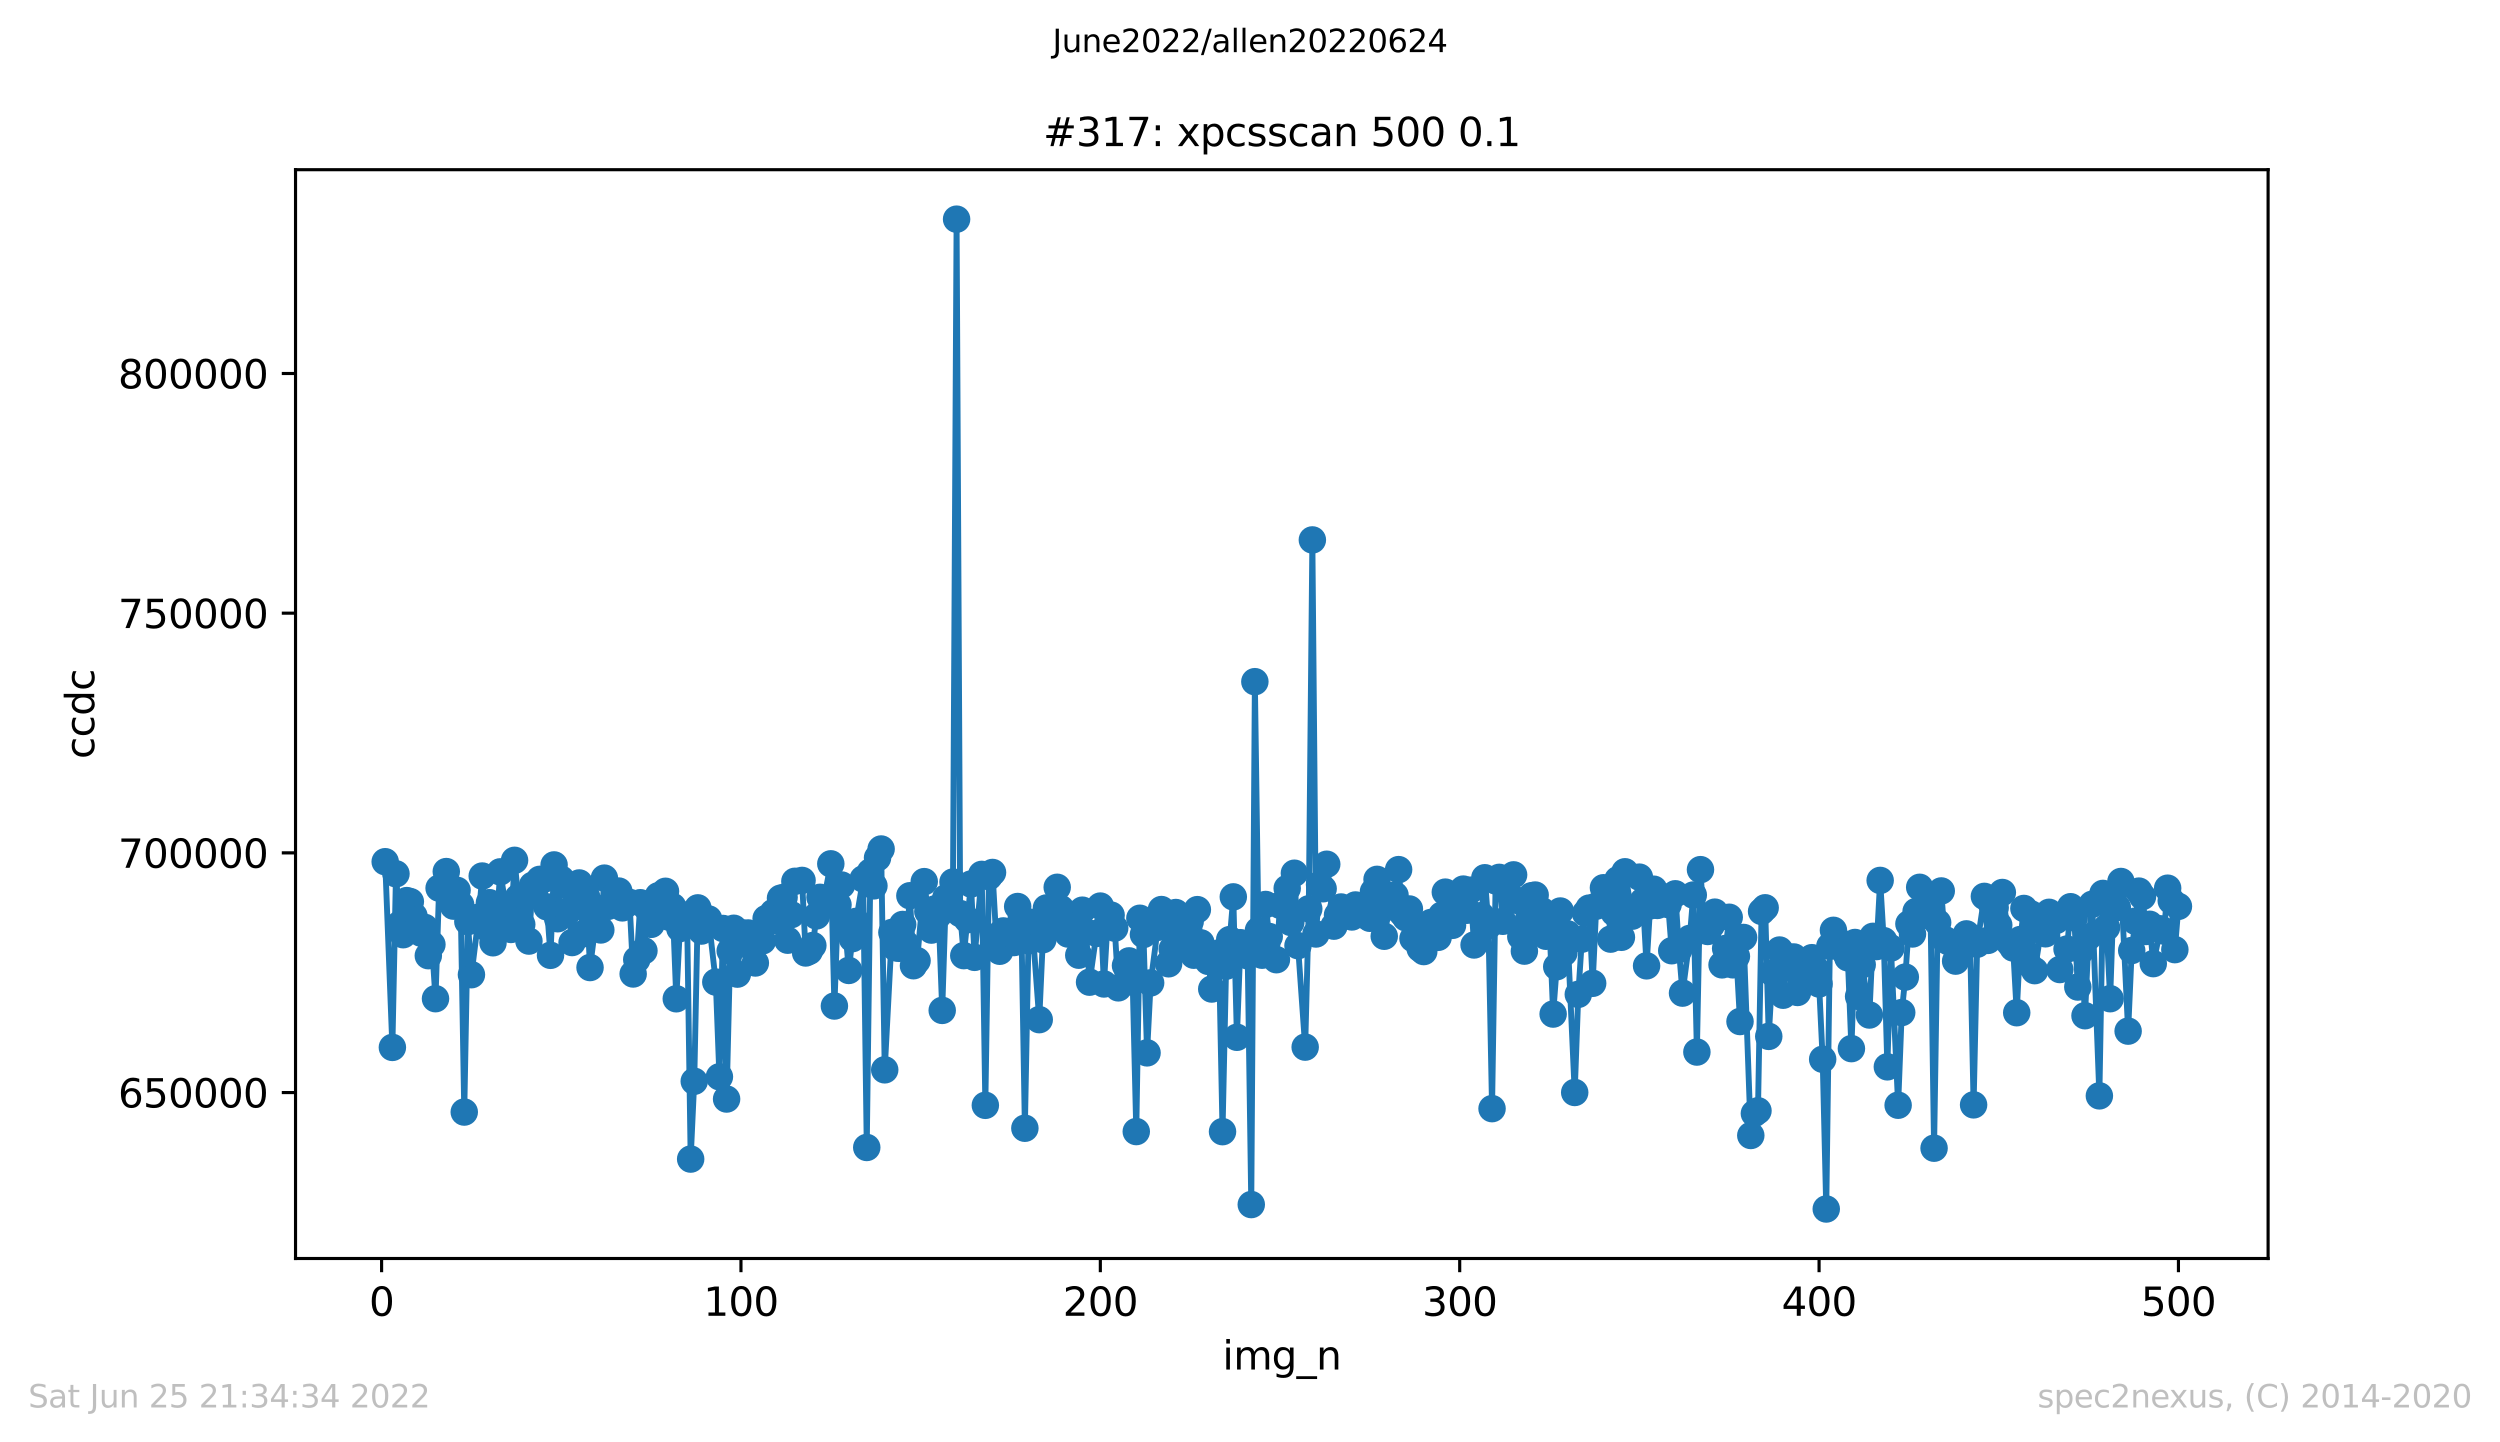 <?xml version="1.0" encoding="utf-8" standalone="no"?>
<!DOCTYPE svg PUBLIC "-//W3C//DTD SVG 1.1//EN"
  "http://www.w3.org/Graphics/SVG/1.1/DTD/svg11.dtd">
<svg xmlns:xlink="http://www.w3.org/1999/xlink" width="636.48pt" height="367.2pt" viewBox="0 0 636.48 367.2" xmlns="http://www.w3.org/2000/svg" version="1.1">
 <defs>
  <style type="text/css">*{stroke-linejoin: round; stroke-linecap: butt}</style>
 </defs>
 <g id="figure_1">
  <g id="patch_1">
   <path d="M 0 367.2 
L 636.48 367.2 
L 636.48 0 
L 0 0 
z
" style="fill: #ffffff"/>
  </g>
  <g id="axes_1">
   <g id="patch_2">
    <path d="M 75.24 320.4 
L 577.44 320.4 
L 577.44 43.2 
L 75.24 43.2 
z
" style="fill: #ffffff"/>
   </g>
   <g id="matplotlib.axis_1">
    <g id="xtick_1">
     <g id="line2d_1">
      <defs>
       <path id="m5685dd8a28" d="M 0 0 
L 0 3.5 
" style="stroke: #000000; stroke-width: 0.8"/>
      </defs>
      <g>
       <use xlink:href="#m5685dd8a28" x="97.152" y="320.4" style="stroke: #000000; stroke-width: 0.8"/>
      </g>
     </g>
     <g id="text_1">
      <!-- 0 -->
      <g transform="translate(93.971 334.998)scale(0.1 -0.1)">
       <defs>
        <path id="DejaVuSans-30" d="M 2034 4250 
Q 1547 4250 1301 3770 
Q 1056 3291 1056 2328 
Q 1056 1369 1301 889 
Q 1547 409 2034 409 
Q 2525 409 2770 889 
Q 3016 1369 3016 2328 
Q 3016 3291 2770 3770 
Q 2525 4250 2034 4250 
z
M 2034 4750 
Q 2819 4750 3233 4129 
Q 3647 3509 3647 2328 
Q 3647 1150 3233 529 
Q 2819 -91 2034 -91 
Q 1250 -91 836 529 
Q 422 1150 422 2328 
Q 422 3509 836 4129 
Q 1250 4750 2034 4750 
z
" transform="scale(0.016)"/>
       </defs>
       <use xlink:href="#DejaVuSans-30"/>
      </g>
     </g>
    </g>
    <g id="xtick_2">
     <g id="line2d_2">
      <g>
       <use xlink:href="#m5685dd8a28" x="188.644" y="320.4" style="stroke: #000000; stroke-width: 0.8"/>
      </g>
     </g>
     <g id="text_2">
      <!-- 100 -->
      <g transform="translate(179.101 334.998)scale(0.1 -0.1)">
       <defs>
        <path id="DejaVuSans-31" d="M 794 531 
L 1825 531 
L 1825 4091 
L 703 3866 
L 703 4441 
L 1819 4666 
L 2450 4666 
L 2450 531 
L 3481 531 
L 3481 0 
L 794 0 
L 794 531 
z
" transform="scale(0.016)"/>
       </defs>
       <use xlink:href="#DejaVuSans-31"/>
       <use xlink:href="#DejaVuSans-30" x="63.623"/>
       <use xlink:href="#DejaVuSans-30" x="127.246"/>
      </g>
     </g>
    </g>
    <g id="xtick_3">
     <g id="line2d_3">
      <g>
       <use xlink:href="#m5685dd8a28" x="280.137" y="320.4" style="stroke: #000000; stroke-width: 0.8"/>
      </g>
     </g>
     <g id="text_3">
      <!-- 200 -->
      <g transform="translate(270.593 334.998)scale(0.1 -0.1)">
       <defs>
        <path id="DejaVuSans-32" d="M 1228 531 
L 3431 531 
L 3431 0 
L 469 0 
L 469 531 
Q 828 903 1448 1529 
Q 2069 2156 2228 2338 
Q 2531 2678 2651 2914 
Q 2772 3150 2772 3378 
Q 2772 3750 2511 3984 
Q 2250 4219 1831 4219 
Q 1534 4219 1204 4116 
Q 875 4013 500 3803 
L 500 4441 
Q 881 4594 1212 4672 
Q 1544 4750 1819 4750 
Q 2544 4750 2975 4387 
Q 3406 4025 3406 3419 
Q 3406 3131 3298 2873 
Q 3191 2616 2906 2266 
Q 2828 2175 2409 1742 
Q 1991 1309 1228 531 
z
" transform="scale(0.016)"/>
       </defs>
       <use xlink:href="#DejaVuSans-32"/>
       <use xlink:href="#DejaVuSans-30" x="63.623"/>
       <use xlink:href="#DejaVuSans-30" x="127.246"/>
      </g>
     </g>
    </g>
    <g id="xtick_4">
     <g id="line2d_4">
      <g>
       <use xlink:href="#m5685dd8a28" x="371.629" y="320.4" style="stroke: #000000; stroke-width: 0.8"/>
      </g>
     </g>
     <g id="text_4">
      <!-- 300 -->
      <g transform="translate(362.085 334.998)scale(0.1 -0.1)">
       <defs>
        <path id="DejaVuSans-33" d="M 2597 2516 
Q 3050 2419 3304 2112 
Q 3559 1806 3559 1356 
Q 3559 666 3084 287 
Q 2609 -91 1734 -91 
Q 1441 -91 1130 -33 
Q 819 25 488 141 
L 488 750 
Q 750 597 1062 519 
Q 1375 441 1716 441 
Q 2309 441 2620 675 
Q 2931 909 2931 1356 
Q 2931 1769 2642 2001 
Q 2353 2234 1838 2234 
L 1294 2234 
L 1294 2753 
L 1863 2753 
Q 2328 2753 2575 2939 
Q 2822 3125 2822 3475 
Q 2822 3834 2567 4026 
Q 2313 4219 1838 4219 
Q 1578 4219 1281 4162 
Q 984 4106 628 3988 
L 628 4550 
Q 988 4650 1302 4700 
Q 1616 4750 1894 4750 
Q 2613 4750 3031 4423 
Q 3450 4097 3450 3541 
Q 3450 3153 3228 2886 
Q 3006 2619 2597 2516 
z
" transform="scale(0.016)"/>
       </defs>
       <use xlink:href="#DejaVuSans-33"/>
       <use xlink:href="#DejaVuSans-30" x="63.623"/>
       <use xlink:href="#DejaVuSans-30" x="127.246"/>
      </g>
     </g>
    </g>
    <g id="xtick_5">
     <g id="line2d_5">
      <g>
       <use xlink:href="#m5685dd8a28" x="463.121" y="320.4" style="stroke: #000000; stroke-width: 0.8"/>
      </g>
     </g>
     <g id="text_5">
      <!-- 400 -->
      <g transform="translate(453.577 334.998)scale(0.1 -0.1)">
       <defs>
        <path id="DejaVuSans-34" d="M 2419 4116 
L 825 1625 
L 2419 1625 
L 2419 4116 
z
M 2253 4666 
L 3047 4666 
L 3047 1625 
L 3713 1625 
L 3713 1100 
L 3047 1100 
L 3047 0 
L 2419 0 
L 2419 1100 
L 313 1100 
L 313 1709 
L 2253 4666 
z
" transform="scale(0.016)"/>
       </defs>
       <use xlink:href="#DejaVuSans-34"/>
       <use xlink:href="#DejaVuSans-30" x="63.623"/>
       <use xlink:href="#DejaVuSans-30" x="127.246"/>
      </g>
     </g>
    </g>
    <g id="xtick_6">
     <g id="line2d_6">
      <g>
       <use xlink:href="#m5685dd8a28" x="554.613" y="320.4" style="stroke: #000000; stroke-width: 0.8"/>
      </g>
     </g>
     <g id="text_6">
      <!-- 500 -->
      <g transform="translate(545.069 334.998)scale(0.1 -0.1)">
       <defs>
        <path id="DejaVuSans-35" d="M 691 4666 
L 3169 4666 
L 3169 4134 
L 1269 4134 
L 1269 2991 
Q 1406 3038 1543 3061 
Q 1681 3084 1819 3084 
Q 2600 3084 3056 2656 
Q 3513 2228 3513 1497 
Q 3513 744 3044 326 
Q 2575 -91 1722 -91 
Q 1428 -91 1123 -41 
Q 819 9 494 109 
L 494 744 
Q 775 591 1075 516 
Q 1375 441 1709 441 
Q 2250 441 2565 725 
Q 2881 1009 2881 1497 
Q 2881 1984 2565 2268 
Q 2250 2553 1709 2553 
Q 1456 2553 1204 2497 
Q 953 2441 691 2322 
L 691 4666 
z
" transform="scale(0.016)"/>
       </defs>
       <use xlink:href="#DejaVuSans-35"/>
       <use xlink:href="#DejaVuSans-30" x="63.623"/>
       <use xlink:href="#DejaVuSans-30" x="127.246"/>
      </g>
     </g>
    </g>
    <g id="text_7">
     <!-- img_n -->
     <g transform="translate(311.238 348.677)scale(0.1 -0.1)">
      <defs>
       <path id="DejaVuSans-69" d="M 603 3500 
L 1178 3500 
L 1178 0 
L 603 0 
L 603 3500 
z
M 603 4863 
L 1178 4863 
L 1178 4134 
L 603 4134 
L 603 4863 
z
" transform="scale(0.016)"/>
       <path id="DejaVuSans-6d" d="M 3328 2828 
Q 3544 3216 3844 3400 
Q 4144 3584 4550 3584 
Q 5097 3584 5394 3201 
Q 5691 2819 5691 2113 
L 5691 0 
L 5113 0 
L 5113 2094 
Q 5113 2597 4934 2840 
Q 4756 3084 4391 3084 
Q 3944 3084 3684 2787 
Q 3425 2491 3425 1978 
L 3425 0 
L 2847 0 
L 2847 2094 
Q 2847 2600 2669 2842 
Q 2491 3084 2119 3084 
Q 1678 3084 1418 2786 
Q 1159 2488 1159 1978 
L 1159 0 
L 581 0 
L 581 3500 
L 1159 3500 
L 1159 2956 
Q 1356 3278 1631 3431 
Q 1906 3584 2284 3584 
Q 2666 3584 2933 3390 
Q 3200 3197 3328 2828 
z
" transform="scale(0.016)"/>
       <path id="DejaVuSans-67" d="M 2906 1791 
Q 2906 2416 2648 2759 
Q 2391 3103 1925 3103 
Q 1463 3103 1205 2759 
Q 947 2416 947 1791 
Q 947 1169 1205 825 
Q 1463 481 1925 481 
Q 2391 481 2648 825 
Q 2906 1169 2906 1791 
z
M 3481 434 
Q 3481 -459 3084 -895 
Q 2688 -1331 1869 -1331 
Q 1566 -1331 1297 -1286 
Q 1028 -1241 775 -1147 
L 775 -588 
Q 1028 -725 1275 -790 
Q 1522 -856 1778 -856 
Q 2344 -856 2625 -561 
Q 2906 -266 2906 331 
L 2906 616 
Q 2728 306 2450 153 
Q 2172 0 1784 0 
Q 1141 0 747 490 
Q 353 981 353 1791 
Q 353 2603 747 3093 
Q 1141 3584 1784 3584 
Q 2172 3584 2450 3431 
Q 2728 3278 2906 2969 
L 2906 3500 
L 3481 3500 
L 3481 434 
z
" transform="scale(0.016)"/>
       <path id="DejaVuSans-5f" d="M 3263 -1063 
L 3263 -1509 
L -63 -1509 
L -63 -1063 
L 3263 -1063 
z
" transform="scale(0.016)"/>
       <path id="DejaVuSans-6e" d="M 3513 2113 
L 3513 0 
L 2938 0 
L 2938 2094 
Q 2938 2591 2744 2837 
Q 2550 3084 2163 3084 
Q 1697 3084 1428 2787 
Q 1159 2491 1159 1978 
L 1159 0 
L 581 0 
L 581 3500 
L 1159 3500 
L 1159 2956 
Q 1366 3272 1645 3428 
Q 1925 3584 2291 3584 
Q 2894 3584 3203 3211 
Q 3513 2838 3513 2113 
z
" transform="scale(0.016)"/>
      </defs>
      <use xlink:href="#DejaVuSans-69"/>
      <use xlink:href="#DejaVuSans-6d" x="27.783"/>
      <use xlink:href="#DejaVuSans-67" x="125.195"/>
      <use xlink:href="#DejaVuSans-5f" x="188.672"/>
      <use xlink:href="#DejaVuSans-6e" x="238.672"/>
     </g>
    </g>
   </g>
   <g id="matplotlib.axis_2">
    <g id="ytick_1">
     <g id="line2d_7">
      <defs>
       <path id="m6165c44f26" d="M 0 0 
L -3.5 0 
" style="stroke: #000000; stroke-width: 0.8"/>
      </defs>
      <g>
       <use xlink:href="#m6165c44f26" x="75.24" y="278.156" style="stroke: #000000; stroke-width: 0.8"/>
      </g>
     </g>
     <g id="text_8">
      <!-- 650000 -->
      <g transform="translate(30.065 281.955)scale(0.1 -0.1)">
       <defs>
        <path id="DejaVuSans-36" d="M 2113 2584 
Q 1688 2584 1439 2293 
Q 1191 2003 1191 1497 
Q 1191 994 1439 701 
Q 1688 409 2113 409 
Q 2538 409 2786 701 
Q 3034 994 3034 1497 
Q 3034 2003 2786 2293 
Q 2538 2584 2113 2584 
z
M 3366 4563 
L 3366 3988 
Q 3128 4100 2886 4159 
Q 2644 4219 2406 4219 
Q 1781 4219 1451 3797 
Q 1122 3375 1075 2522 
Q 1259 2794 1537 2939 
Q 1816 3084 2150 3084 
Q 2853 3084 3261 2657 
Q 3669 2231 3669 1497 
Q 3669 778 3244 343 
Q 2819 -91 2113 -91 
Q 1303 -91 875 529 
Q 447 1150 447 2328 
Q 447 3434 972 4092 
Q 1497 4750 2381 4750 
Q 2619 4750 2861 4703 
Q 3103 4656 3366 4563 
z
" transform="scale(0.016)"/>
       </defs>
       <use xlink:href="#DejaVuSans-36"/>
       <use xlink:href="#DejaVuSans-35" x="63.623"/>
       <use xlink:href="#DejaVuSans-30" x="127.246"/>
       <use xlink:href="#DejaVuSans-30" x="190.869"/>
       <use xlink:href="#DejaVuSans-30" x="254.492"/>
       <use xlink:href="#DejaVuSans-30" x="318.115"/>
      </g>
     </g>
    </g>
    <g id="ytick_2">
     <g id="line2d_8">
      <g>
       <use xlink:href="#m6165c44f26" x="75.24" y="217.132" style="stroke: #000000; stroke-width: 0.8"/>
      </g>
     </g>
     <g id="text_9">
      <!-- 700000 -->
      <g transform="translate(30.065 220.931)scale(0.1 -0.1)">
       <defs>
        <path id="DejaVuSans-37" d="M 525 4666 
L 3525 4666 
L 3525 4397 
L 1831 0 
L 1172 0 
L 2766 4134 
L 525 4134 
L 525 4666 
z
" transform="scale(0.016)"/>
       </defs>
       <use xlink:href="#DejaVuSans-37"/>
       <use xlink:href="#DejaVuSans-30" x="63.623"/>
       <use xlink:href="#DejaVuSans-30" x="127.246"/>
       <use xlink:href="#DejaVuSans-30" x="190.869"/>
       <use xlink:href="#DejaVuSans-30" x="254.492"/>
       <use xlink:href="#DejaVuSans-30" x="318.115"/>
      </g>
     </g>
    </g>
    <g id="ytick_3">
     <g id="line2d_9">
      <g>
       <use xlink:href="#m6165c44f26" x="75.24" y="156.108" style="stroke: #000000; stroke-width: 0.8"/>
      </g>
     </g>
     <g id="text_10">
      <!-- 750000 -->
      <g transform="translate(30.065 159.907)scale(0.1 -0.1)">
       <use xlink:href="#DejaVuSans-37"/>
       <use xlink:href="#DejaVuSans-35" x="63.623"/>
       <use xlink:href="#DejaVuSans-30" x="127.246"/>
       <use xlink:href="#DejaVuSans-30" x="190.869"/>
       <use xlink:href="#DejaVuSans-30" x="254.492"/>
       <use xlink:href="#DejaVuSans-30" x="318.115"/>
      </g>
     </g>
    </g>
    <g id="ytick_4">
     <g id="line2d_10">
      <g>
       <use xlink:href="#m6165c44f26" x="75.24" y="95.084" style="stroke: #000000; stroke-width: 0.8"/>
      </g>
     </g>
     <g id="text_11">
      <!-- 800000 -->
      <g transform="translate(30.065 98.883)scale(0.1 -0.1)">
       <defs>
        <path id="DejaVuSans-38" d="M 2034 2216 
Q 1584 2216 1326 1975 
Q 1069 1734 1069 1313 
Q 1069 891 1326 650 
Q 1584 409 2034 409 
Q 2484 409 2743 651 
Q 3003 894 3003 1313 
Q 3003 1734 2745 1975 
Q 2488 2216 2034 2216 
z
M 1403 2484 
Q 997 2584 770 2862 
Q 544 3141 544 3541 
Q 544 4100 942 4425 
Q 1341 4750 2034 4750 
Q 2731 4750 3128 4425 
Q 3525 4100 3525 3541 
Q 3525 3141 3298 2862 
Q 3072 2584 2669 2484 
Q 3125 2378 3379 2068 
Q 3634 1759 3634 1313 
Q 3634 634 3220 271 
Q 2806 -91 2034 -91 
Q 1263 -91 848 271 
Q 434 634 434 1313 
Q 434 1759 690 2068 
Q 947 2378 1403 2484 
z
M 1172 3481 
Q 1172 3119 1398 2916 
Q 1625 2713 2034 2713 
Q 2441 2713 2670 2916 
Q 2900 3119 2900 3481 
Q 2900 3844 2670 4047 
Q 2441 4250 2034 4250 
Q 1625 4250 1398 4047 
Q 1172 3844 1172 3481 
z
" transform="scale(0.016)"/>
       </defs>
       <use xlink:href="#DejaVuSans-38"/>
       <use xlink:href="#DejaVuSans-30" x="63.623"/>
       <use xlink:href="#DejaVuSans-30" x="127.246"/>
       <use xlink:href="#DejaVuSans-30" x="190.869"/>
       <use xlink:href="#DejaVuSans-30" x="254.492"/>
       <use xlink:href="#DejaVuSans-30" x="318.115"/>
      </g>
     </g>
    </g>
    <g id="text_12">
     <!-- ccdc -->
     <g transform="translate(23.985 193.222)rotate(-90)scale(0.1 -0.1)">
      <defs>
       <path id="DejaVuSans-63" d="M 3122 3366 
L 3122 2828 
Q 2878 2963 2633 3030 
Q 2388 3097 2138 3097 
Q 1578 3097 1268 2742 
Q 959 2388 959 1747 
Q 959 1106 1268 751 
Q 1578 397 2138 397 
Q 2388 397 2633 464 
Q 2878 531 3122 666 
L 3122 134 
Q 2881 22 2623 -34 
Q 2366 -91 2075 -91 
Q 1284 -91 818 406 
Q 353 903 353 1747 
Q 353 2603 823 3093 
Q 1294 3584 2113 3584 
Q 2378 3584 2631 3529 
Q 2884 3475 3122 3366 
z
" transform="scale(0.016)"/>
       <path id="DejaVuSans-64" d="M 2906 2969 
L 2906 4863 
L 3481 4863 
L 3481 0 
L 2906 0 
L 2906 525 
Q 2725 213 2448 61 
Q 2172 -91 1784 -91 
Q 1150 -91 751 415 
Q 353 922 353 1747 
Q 353 2572 751 3078 
Q 1150 3584 1784 3584 
Q 2172 3584 2448 3432 
Q 2725 3281 2906 2969 
z
M 947 1747 
Q 947 1113 1208 752 
Q 1469 391 1925 391 
Q 2381 391 2643 752 
Q 2906 1113 2906 1747 
Q 2906 2381 2643 2742 
Q 2381 3103 1925 3103 
Q 1469 3103 1208 2742 
Q 947 2381 947 1747 
z
" transform="scale(0.016)"/>
      </defs>
      <use xlink:href="#DejaVuSans-63"/>
      <use xlink:href="#DejaVuSans-63" x="54.98"/>
      <use xlink:href="#DejaVuSans-64" x="109.961"/>
      <use xlink:href="#DejaVuSans-63" x="173.438"/>
     </g>
    </g>
   </g>
   <g id="line2d_11">
    <path d="M 98.067 219.385 
L 99.897 266.662 
L 100.812 222.463 
L 101.727 235.33 
L 102.642 237.969 
L 103.557 229.286 
L 104.472 229.55 
L 105.387 233.183 
L 107.216 237.583 
L 108.131 236.099 
L 109.046 243.307 
L 109.961 240.47 
L 110.876 254.258 
L 111.791 226.113 
L 113.621 221.896 
L 114.536 227.81 
L 115.451 230.691 
L 116.366 226.672 
L 117.281 230.335 
L 118.196 283.121 
L 119.11 234.644 
L 120.025 248.149 
L 121.855 233.49 
L 122.77 223.032 
L 123.685 236.108 
L 124.6 229.815 
L 125.515 240.021 
L 126.43 235.39 
L 127.345 221.97 
L 129.175 233.165 
L 130.089 236.631 
L 131.004 219.031 
L 131.919 228.496 
L 132.834 235.369 
L 133.749 228.122 
L 134.664 239.591 
L 135.579 225.382 
L 137.409 223.879 
L 138.324 223.915 
L 139.239 230.879 
L 140.154 243.217 
L 141.069 220.204 
L 141.983 233.902 
L 142.898 223.842 
L 144.728 231.956 
L 145.643 239.963 
L 146.558 225.764 
L 147.473 224.794 
L 148.388 237.735 
L 149.303 228.151 
L 150.218 246.327 
L 152.048 232.089 
L 152.963 236.759 
L 153.877 223.565 
L 154.792 230.76 
L 155.707 230.013 
L 156.622 228.032 
L 157.537 226.858 
L 158.452 231.137 
L 160.282 229.74 
L 161.197 247.965 
L 162.112 244.306 
L 163.027 229.825 
L 163.942 242.062 
L 164.856 231.354 
L 165.771 235.333 
L 167.601 228.05 
L 168.516 230.328 
L 169.431 226.916 
L 170.346 233.509 
L 171.261 230.797 
L 172.176 254.279 
L 173.091 236.413 
L 174.921 232.947 
L 175.836 295.091 
L 176.75 275.284 
L 177.665 231.137 
L 178.58 237.039 
L 179.495 235.617 
L 180.41 233.962 
L 182.24 250.031 
L 183.155 274.14 
L 184.07 236.385 
L 184.985 279.801 
L 185.9 242.081 
L 186.815 236.33 
L 187.73 248.004 
L 188.644 237.436 
L 190.474 237.528 
L 192.304 245.166 
L 193.219 238.667 
L 194.134 239.535 
L 195.049 233.846 
L 196.879 232.294 
L 197.794 234.422 
L 198.709 228.68 
L 199.623 228.458 
L 200.538 239.369 
L 201.453 232.861 
L 202.368 224.375 
L 204.198 224.148 
L 205.113 242.617 
L 206.028 242.191 
L 206.943 240.724 
L 207.858 233.186 
L 208.773 228.452 
L 209.688 229.227 
L 211.517 219.923 
L 212.432 256.126 
L 213.347 230.358 
L 214.262 225.32 
L 216.092 247.065 
L 217.007 238.97 
L 217.922 234.585 
L 219.752 223.769 
L 220.667 292.135 
L 221.582 221.986 
L 222.496 225.529 
L 223.411 218.401 
L 224.326 216.15 
L 225.241 272.368 
L 227.071 237.393 
L 227.986 241.29 
L 228.901 241.435 
L 229.816 235.364 
L 230.731 240.423 
L 231.646 228.05 
L 232.561 245.867 
L 233.476 244.575 
L 235.305 224.456 
L 236.22 232.083 
L 237.135 236.794 
L 238.05 231.4 
L 238.965 232.932 
L 239.88 257.24 
L 240.795 228.598 
L 242.625 224.556 
L 243.54 55.8 
L 244.455 232.585 
L 245.37 243.295 
L 247.199 225.067 
L 248.114 243.733 
L 249.944 222.613 
L 250.859 281.405 
L 251.774 223.197 
L 252.689 222.125 
L 253.604 238.427 
L 254.519 242.183 
L 255.434 237.01 
L 257.263 238.297 
L 258.178 239.958 
L 259.093 230.79 
L 260.008 233.801 
L 260.923 287.242 
L 261.838 239.518 
L 262.753 234.832 
L 264.583 259.595 
L 265.498 239.242 
L 266.413 231.164 
L 267.328 235.557 
L 268.243 233.596 
L 269.157 225.898 
L 270.072 231.321 
L 271.902 237.793 
L 272.817 232.976 
L 273.732 234.629 
L 274.647 243.188 
L 275.562 231.725 
L 276.477 237.273 
L 277.392 250.053 
L 280.137 230.679 
L 281.051 250.509 
L 281.966 235.085 
L 282.881 232.983 
L 283.796 236.292 
L 284.711 251.498 
L 286.541 245.825 
L 287.456 244.635 
L 288.371 250.009 
L 289.286 288.086 
L 290.201 233.783 
L 291.116 237.915 
L 292.03 268.049 
L 292.945 250.236 
L 294.775 236.092 
L 295.69 231.566 
L 296.605 234.902 
L 297.52 245.372 
L 298.435 241.628 
L 299.35 232.324 
L 300.265 236.614 
L 302.095 241.153 
L 303.01 234.61 
L 303.924 243.19 
L 304.839 231.588 
L 305.754 240.056 
L 306.669 243.332 
L 307.584 244.752 
L 308.499 251.797 
L 310.329 242.617 
L 311.244 288.11 
L 312.159 245.985 
L 313.074 239.215 
L 313.989 228.337 
L 314.903 264.085 
L 315.818 240.004 
L 317.648 243.345 
L 318.563 306.671 
L 319.478 173.551 
L 320.393 236.851 
L 321.308 243.189 
L 322.223 230.275 
L 323.138 238.428 
L 324.968 244.333 
L 325.883 230.473 
L 326.797 230.063 
L 327.712 226.166 
L 328.627 234.849 
L 329.542 222.314 
L 330.457 240.758 
L 332.287 266.587 
L 333.202 231.383 
L 334.117 137.462 
L 335.032 237.786 
L 335.947 225.214 
L 336.862 226.267 
L 337.777 220.03 
L 339.606 235.794 
L 340.521 232.955 
L 341.436 230.916 
L 342.351 231.594 
L 343.266 233.135 
L 344.181 233.451 
L 345.096 230.401 
L 346.926 231.397 
L 347.841 233.176 
L 348.756 233.786 
L 349.67 227.008 
L 350.585 223.877 
L 351.5 231.928 
L 352.415 238.364 
L 354.245 227.99 
L 355.16 227.901 
L 356.075 221.399 
L 356.99 232.463 
L 357.905 233.657 
L 358.82 231.42 
L 359.735 238.951 
L 361.564 241.511 
L 362.479 242.259 
L 363.394 236.325 
L 364.309 234.853 
L 366.139 238.641 
L 367.969 227.129 
L 369.799 235.584 
L 370.714 230.651 
L 371.629 228.741 
L 372.543 226.356 
L 373.458 231.745 
L 374.373 226.638 
L 375.288 240.582 
L 377.118 233.107 
L 378.033 223.47 
L 378.948 235.676 
L 379.863 282.25 
L 380.778 224.269 
L 381.693 223.37 
L 382.608 234.55 
L 383.523 224.126 
L 385.352 222.734 
L 386.267 229.235 
L 387.182 238.451 
L 388.097 242.148 
L 389.012 234.532 
L 389.927 228.051 
L 390.842 227.871 
L 392.672 231.921 
L 393.587 238.367 
L 394.502 235.873 
L 395.417 258.173 
L 396.331 246.113 
L 397.246 231.937 
L 398.161 242.588 
L 399.076 237.741 
L 400.906 278.134 
L 401.821 253.154 
L 402.736 239.099 
L 403.651 232.511 
L 404.566 231.201 
L 405.481 250.341 
L 406.396 230.697 
L 408.225 226.016 
L 409.14 226.472 
L 410.055 239.093 
L 410.97 232.385 
L 411.885 223.963 
L 412.8 238.629 
L 413.715 221.946 
L 415.545 233.254 
L 416.46 231.267 
L 417.375 223.313 
L 418.29 229.41 
L 419.204 245.896 
L 420.119 230.617 
L 421.034 226.387 
L 421.949 230.514 
L 423.779 228.377 
L 424.694 230.284 
L 425.609 242.05 
L 426.524 227.551 
L 427.439 241.734 
L 428.354 252.841 
L 430.184 238.912 
L 431.098 227.867 
L 432.013 267.845 
L 432.928 221.406 
L 433.843 236.831 
L 434.758 237.143 
L 435.673 235.599 
L 436.588 232.228 
L 438.418 245.645 
L 439.333 241.472 
L 440.248 233.526 
L 441.163 245.634 
L 442.077 243.479 
L 442.992 260.072 
L 443.907 238.674 
L 445.737 289.083 
L 446.652 283.489 
L 447.567 282.792 
L 448.482 232.041 
L 449.397 231.116 
L 450.312 263.855 
L 451.227 247.668 
L 453.057 241.87 
L 453.971 253.378 
L 454.886 246.293 
L 455.801 243.715 
L 456.716 243.643 
L 457.631 252.67 
L 459.461 245.997 
L 461.291 243.818 
L 462.206 246.625 
L 463.121 250.519 
L 464.036 269.682 
L 464.95 307.8 
L 465.865 240.898 
L 466.78 236.853 
L 468.61 239.979 
L 469.525 242.121 
L 470.44 243.853 
L 471.355 266.971 
L 472.27 239.951 
L 473.185 253.68 
L 474.1 245.606 
L 475.93 258.413 
L 476.844 238.384 
L 477.759 240.984 
L 478.674 224.149 
L 479.589 239.487 
L 480.504 271.607 
L 481.419 241.363 
L 483.249 281.384 
L 484.164 257.791 
L 485.079 248.758 
L 485.994 235.213 
L 486.909 237.779 
L 488.738 225.901 
L 490.568 233.052 
L 491.483 231.773 
L 492.398 292.323 
L 493.313 234.882 
L 494.228 226.83 
L 495.143 239.203 
L 496.058 239.74 
L 497.888 244.695 
L 498.803 241.102 
L 499.717 240.522 
L 500.632 237.759 
L 501.547 238.574 
L 502.462 281.287 
L 503.377 240.386 
L 505.207 228.21 
L 506.122 239.416 
L 507.037 230.151 
L 507.952 231.101 
L 508.867 235.51 
L 509.782 227.223 
L 511.611 240.062 
L 512.526 241.35 
L 513.441 257.829 
L 514.356 239.199 
L 515.271 231.287 
L 516.186 245.166 
L 517.101 232.69 
L 518.016 247.119 
L 519.846 235.692 
L 520.761 237.737 
L 521.676 232.269 
L 522.591 233.011 
L 523.505 234.339 
L 524.42 246.836 
L 526.25 241.622 
L 527.165 230.843 
L 528.08 233.652 
L 528.995 251.289 
L 529.91 241.911 
L 530.825 258.594 
L 531.74 238.506 
L 532.655 230.215 
L 534.484 278.997 
L 535.399 227.459 
L 536.314 236.111 
L 537.229 254.26 
L 538.144 227.404 
L 539.059 231.054 
L 539.974 224.419 
L 541.804 262.517 
L 542.719 241.994 
L 544.549 226.869 
L 545.464 228.253 
L 546.378 237.143 
L 547.293 235.313 
L 548.208 245.333 
L 550.038 236.467 
L 550.953 237.046 
L 551.868 226.128 
L 552.783 229.328 
L 553.698 241.77 
L 554.613 230.75 
L 554.613 230.75 
" clip-path="url(#p0cac0f610a)" style="fill: none; stroke: #1f77b4; stroke-width: 1.5; stroke-linecap: square"/>
    <defs>
     <path id="mc79295012b" d="M 0 3 
C 0.796 3 1.559 2.684 2.121 2.121 
C 2.684 1.559 3 0.796 3 0 
C 3 -0.796 2.684 -1.559 2.121 -2.121 
C 1.559 -2.684 0.796 -3 0 -3 
C -0.796 -3 -1.559 -2.684 -2.121 -2.121 
C -2.684 -1.559 -3 -0.796 -3 0 
C -3 0.796 -2.684 1.559 -2.121 2.121 
C -1.559 2.684 -0.796 3 0 3 
z
" style="stroke: #1f77b4"/>
    </defs>
    <g clip-path="url(#p0cac0f610a)">
     <use xlink:href="#mc79295012b" x="98.067" y="219.385" style="fill: #1f77b4; stroke: #1f77b4"/>
     <use xlink:href="#mc79295012b" x="99.897" y="266.662" style="fill: #1f77b4; stroke: #1f77b4"/>
     <use xlink:href="#mc79295012b" x="100.812" y="222.463" style="fill: #1f77b4; stroke: #1f77b4"/>
     <use xlink:href="#mc79295012b" x="101.727" y="235.33" style="fill: #1f77b4; stroke: #1f77b4"/>
     <use xlink:href="#mc79295012b" x="102.642" y="237.969" style="fill: #1f77b4; stroke: #1f77b4"/>
     <use xlink:href="#mc79295012b" x="103.557" y="229.286" style="fill: #1f77b4; stroke: #1f77b4"/>
     <use xlink:href="#mc79295012b" x="104.472" y="229.55" style="fill: #1f77b4; stroke: #1f77b4"/>
     <use xlink:href="#mc79295012b" x="105.387" y="233.183" style="fill: #1f77b4; stroke: #1f77b4"/>
     <use xlink:href="#mc79295012b" x="107.216" y="237.583" style="fill: #1f77b4; stroke: #1f77b4"/>
     <use xlink:href="#mc79295012b" x="108.131" y="236.099" style="fill: #1f77b4; stroke: #1f77b4"/>
     <use xlink:href="#mc79295012b" x="109.046" y="243.307" style="fill: #1f77b4; stroke: #1f77b4"/>
     <use xlink:href="#mc79295012b" x="109.961" y="240.47" style="fill: #1f77b4; stroke: #1f77b4"/>
     <use xlink:href="#mc79295012b" x="110.876" y="254.258" style="fill: #1f77b4; stroke: #1f77b4"/>
     <use xlink:href="#mc79295012b" x="111.791" y="226.113" style="fill: #1f77b4; stroke: #1f77b4"/>
     <use xlink:href="#mc79295012b" x="113.621" y="221.896" style="fill: #1f77b4; stroke: #1f77b4"/>
     <use xlink:href="#mc79295012b" x="114.536" y="227.81" style="fill: #1f77b4; stroke: #1f77b4"/>
     <use xlink:href="#mc79295012b" x="115.451" y="230.691" style="fill: #1f77b4; stroke: #1f77b4"/>
     <use xlink:href="#mc79295012b" x="116.366" y="226.672" style="fill: #1f77b4; stroke: #1f77b4"/>
     <use xlink:href="#mc79295012b" x="117.281" y="230.335" style="fill: #1f77b4; stroke: #1f77b4"/>
     <use xlink:href="#mc79295012b" x="118.196" y="283.121" style="fill: #1f77b4; stroke: #1f77b4"/>
     <use xlink:href="#mc79295012b" x="119.11" y="234.644" style="fill: #1f77b4; stroke: #1f77b4"/>
     <use xlink:href="#mc79295012b" x="120.025" y="248.149" style="fill: #1f77b4; stroke: #1f77b4"/>
     <use xlink:href="#mc79295012b" x="121.855" y="233.49" style="fill: #1f77b4; stroke: #1f77b4"/>
     <use xlink:href="#mc79295012b" x="122.77" y="223.032" style="fill: #1f77b4; stroke: #1f77b4"/>
     <use xlink:href="#mc79295012b" x="123.685" y="236.108" style="fill: #1f77b4; stroke: #1f77b4"/>
     <use xlink:href="#mc79295012b" x="124.6" y="229.815" style="fill: #1f77b4; stroke: #1f77b4"/>
     <use xlink:href="#mc79295012b" x="125.515" y="240.021" style="fill: #1f77b4; stroke: #1f77b4"/>
     <use xlink:href="#mc79295012b" x="126.43" y="235.39" style="fill: #1f77b4; stroke: #1f77b4"/>
     <use xlink:href="#mc79295012b" x="127.345" y="221.97" style="fill: #1f77b4; stroke: #1f77b4"/>
     <use xlink:href="#mc79295012b" x="129.175" y="233.165" style="fill: #1f77b4; stroke: #1f77b4"/>
     <use xlink:href="#mc79295012b" x="130.089" y="236.631" style="fill: #1f77b4; stroke: #1f77b4"/>
     <use xlink:href="#mc79295012b" x="131.004" y="219.031" style="fill: #1f77b4; stroke: #1f77b4"/>
     <use xlink:href="#mc79295012b" x="131.919" y="228.496" style="fill: #1f77b4; stroke: #1f77b4"/>
     <use xlink:href="#mc79295012b" x="132.834" y="235.369" style="fill: #1f77b4; stroke: #1f77b4"/>
     <use xlink:href="#mc79295012b" x="133.749" y="228.122" style="fill: #1f77b4; stroke: #1f77b4"/>
     <use xlink:href="#mc79295012b" x="134.664" y="239.591" style="fill: #1f77b4; stroke: #1f77b4"/>
     <use xlink:href="#mc79295012b" x="135.579" y="225.382" style="fill: #1f77b4; stroke: #1f77b4"/>
     <use xlink:href="#mc79295012b" x="137.409" y="223.879" style="fill: #1f77b4; stroke: #1f77b4"/>
     <use xlink:href="#mc79295012b" x="138.324" y="223.915" style="fill: #1f77b4; stroke: #1f77b4"/>
     <use xlink:href="#mc79295012b" x="139.239" y="230.879" style="fill: #1f77b4; stroke: #1f77b4"/>
     <use xlink:href="#mc79295012b" x="140.154" y="243.217" style="fill: #1f77b4; stroke: #1f77b4"/>
     <use xlink:href="#mc79295012b" x="141.069" y="220.204" style="fill: #1f77b4; stroke: #1f77b4"/>
     <use xlink:href="#mc79295012b" x="141.983" y="233.902" style="fill: #1f77b4; stroke: #1f77b4"/>
     <use xlink:href="#mc79295012b" x="142.898" y="223.842" style="fill: #1f77b4; stroke: #1f77b4"/>
     <use xlink:href="#mc79295012b" x="144.728" y="231.956" style="fill: #1f77b4; stroke: #1f77b4"/>
     <use xlink:href="#mc79295012b" x="145.643" y="239.963" style="fill: #1f77b4; stroke: #1f77b4"/>
     <use xlink:href="#mc79295012b" x="146.558" y="225.764" style="fill: #1f77b4; stroke: #1f77b4"/>
     <use xlink:href="#mc79295012b" x="147.473" y="224.794" style="fill: #1f77b4; stroke: #1f77b4"/>
     <use xlink:href="#mc79295012b" x="148.388" y="237.735" style="fill: #1f77b4; stroke: #1f77b4"/>
     <use xlink:href="#mc79295012b" x="149.303" y="228.151" style="fill: #1f77b4; stroke: #1f77b4"/>
     <use xlink:href="#mc79295012b" x="150.218" y="246.327" style="fill: #1f77b4; stroke: #1f77b4"/>
     <use xlink:href="#mc79295012b" x="152.048" y="232.089" style="fill: #1f77b4; stroke: #1f77b4"/>
     <use xlink:href="#mc79295012b" x="152.963" y="236.759" style="fill: #1f77b4; stroke: #1f77b4"/>
     <use xlink:href="#mc79295012b" x="153.877" y="223.565" style="fill: #1f77b4; stroke: #1f77b4"/>
     <use xlink:href="#mc79295012b" x="154.792" y="230.76" style="fill: #1f77b4; stroke: #1f77b4"/>
     <use xlink:href="#mc79295012b" x="155.707" y="230.013" style="fill: #1f77b4; stroke: #1f77b4"/>
     <use xlink:href="#mc79295012b" x="156.622" y="228.032" style="fill: #1f77b4; stroke: #1f77b4"/>
     <use xlink:href="#mc79295012b" x="157.537" y="226.858" style="fill: #1f77b4; stroke: #1f77b4"/>
     <use xlink:href="#mc79295012b" x="158.452" y="231.137" style="fill: #1f77b4; stroke: #1f77b4"/>
     <use xlink:href="#mc79295012b" x="160.282" y="229.74" style="fill: #1f77b4; stroke: #1f77b4"/>
     <use xlink:href="#mc79295012b" x="161.197" y="247.965" style="fill: #1f77b4; stroke: #1f77b4"/>
     <use xlink:href="#mc79295012b" x="162.112" y="244.306" style="fill: #1f77b4; stroke: #1f77b4"/>
     <use xlink:href="#mc79295012b" x="163.027" y="229.825" style="fill: #1f77b4; stroke: #1f77b4"/>
     <use xlink:href="#mc79295012b" x="163.942" y="242.062" style="fill: #1f77b4; stroke: #1f77b4"/>
     <use xlink:href="#mc79295012b" x="164.856" y="231.354" style="fill: #1f77b4; stroke: #1f77b4"/>
     <use xlink:href="#mc79295012b" x="165.771" y="235.333" style="fill: #1f77b4; stroke: #1f77b4"/>
     <use xlink:href="#mc79295012b" x="167.601" y="228.05" style="fill: #1f77b4; stroke: #1f77b4"/>
     <use xlink:href="#mc79295012b" x="168.516" y="230.328" style="fill: #1f77b4; stroke: #1f77b4"/>
     <use xlink:href="#mc79295012b" x="169.431" y="226.916" style="fill: #1f77b4; stroke: #1f77b4"/>
     <use xlink:href="#mc79295012b" x="170.346" y="233.509" style="fill: #1f77b4; stroke: #1f77b4"/>
     <use xlink:href="#mc79295012b" x="171.261" y="230.797" style="fill: #1f77b4; stroke: #1f77b4"/>
     <use xlink:href="#mc79295012b" x="172.176" y="254.279" style="fill: #1f77b4; stroke: #1f77b4"/>
     <use xlink:href="#mc79295012b" x="173.091" y="236.413" style="fill: #1f77b4; stroke: #1f77b4"/>
     <use xlink:href="#mc79295012b" x="174.921" y="232.947" style="fill: #1f77b4; stroke: #1f77b4"/>
     <use xlink:href="#mc79295012b" x="175.836" y="295.091" style="fill: #1f77b4; stroke: #1f77b4"/>
     <use xlink:href="#mc79295012b" x="176.75" y="275.284" style="fill: #1f77b4; stroke: #1f77b4"/>
     <use xlink:href="#mc79295012b" x="177.665" y="231.137" style="fill: #1f77b4; stroke: #1f77b4"/>
     <use xlink:href="#mc79295012b" x="178.58" y="237.039" style="fill: #1f77b4; stroke: #1f77b4"/>
     <use xlink:href="#mc79295012b" x="179.495" y="235.617" style="fill: #1f77b4; stroke: #1f77b4"/>
     <use xlink:href="#mc79295012b" x="180.41" y="233.962" style="fill: #1f77b4; stroke: #1f77b4"/>
     <use xlink:href="#mc79295012b" x="182.24" y="250.031" style="fill: #1f77b4; stroke: #1f77b4"/>
     <use xlink:href="#mc79295012b" x="183.155" y="274.14" style="fill: #1f77b4; stroke: #1f77b4"/>
     <use xlink:href="#mc79295012b" x="184.07" y="236.385" style="fill: #1f77b4; stroke: #1f77b4"/>
     <use xlink:href="#mc79295012b" x="184.985" y="279.801" style="fill: #1f77b4; stroke: #1f77b4"/>
     <use xlink:href="#mc79295012b" x="185.9" y="242.081" style="fill: #1f77b4; stroke: #1f77b4"/>
     <use xlink:href="#mc79295012b" x="186.815" y="236.33" style="fill: #1f77b4; stroke: #1f77b4"/>
     <use xlink:href="#mc79295012b" x="187.73" y="248.004" style="fill: #1f77b4; stroke: #1f77b4"/>
     <use xlink:href="#mc79295012b" x="188.644" y="237.436" style="fill: #1f77b4; stroke: #1f77b4"/>
     <use xlink:href="#mc79295012b" x="190.474" y="237.528" style="fill: #1f77b4; stroke: #1f77b4"/>
     <use xlink:href="#mc79295012b" x="191.389" y="241.244" style="fill: #1f77b4; stroke: #1f77b4"/>
     <use xlink:href="#mc79295012b" x="192.304" y="245.166" style="fill: #1f77b4; stroke: #1f77b4"/>
     <use xlink:href="#mc79295012b" x="193.219" y="238.667" style="fill: #1f77b4; stroke: #1f77b4"/>
     <use xlink:href="#mc79295012b" x="194.134" y="239.535" style="fill: #1f77b4; stroke: #1f77b4"/>
     <use xlink:href="#mc79295012b" x="195.049" y="233.846" style="fill: #1f77b4; stroke: #1f77b4"/>
     <use xlink:href="#mc79295012b" x="196.879" y="232.294" style="fill: #1f77b4; stroke: #1f77b4"/>
     <use xlink:href="#mc79295012b" x="197.794" y="234.422" style="fill: #1f77b4; stroke: #1f77b4"/>
     <use xlink:href="#mc79295012b" x="198.709" y="228.68" style="fill: #1f77b4; stroke: #1f77b4"/>
     <use xlink:href="#mc79295012b" x="199.623" y="228.458" style="fill: #1f77b4; stroke: #1f77b4"/>
     <use xlink:href="#mc79295012b" x="200.538" y="239.369" style="fill: #1f77b4; stroke: #1f77b4"/>
     <use xlink:href="#mc79295012b" x="201.453" y="232.861" style="fill: #1f77b4; stroke: #1f77b4"/>
     <use xlink:href="#mc79295012b" x="202.368" y="224.375" style="fill: #1f77b4; stroke: #1f77b4"/>
     <use xlink:href="#mc79295012b" x="204.198" y="224.148" style="fill: #1f77b4; stroke: #1f77b4"/>
     <use xlink:href="#mc79295012b" x="205.113" y="242.617" style="fill: #1f77b4; stroke: #1f77b4"/>
     <use xlink:href="#mc79295012b" x="206.028" y="242.191" style="fill: #1f77b4; stroke: #1f77b4"/>
     <use xlink:href="#mc79295012b" x="206.943" y="240.724" style="fill: #1f77b4; stroke: #1f77b4"/>
     <use xlink:href="#mc79295012b" x="207.858" y="233.186" style="fill: #1f77b4; stroke: #1f77b4"/>
     <use xlink:href="#mc79295012b" x="208.773" y="228.452" style="fill: #1f77b4; stroke: #1f77b4"/>
     <use xlink:href="#mc79295012b" x="209.688" y="229.227" style="fill: #1f77b4; stroke: #1f77b4"/>
     <use xlink:href="#mc79295012b" x="211.517" y="219.923" style="fill: #1f77b4; stroke: #1f77b4"/>
     <use xlink:href="#mc79295012b" x="212.432" y="256.126" style="fill: #1f77b4; stroke: #1f77b4"/>
     <use xlink:href="#mc79295012b" x="213.347" y="230.358" style="fill: #1f77b4; stroke: #1f77b4"/>
     <use xlink:href="#mc79295012b" x="214.262" y="225.32" style="fill: #1f77b4; stroke: #1f77b4"/>
     <use xlink:href="#mc79295012b" x="215.177" y="236.03" style="fill: #1f77b4; stroke: #1f77b4"/>
     <use xlink:href="#mc79295012b" x="216.092" y="247.065" style="fill: #1f77b4; stroke: #1f77b4"/>
     <use xlink:href="#mc79295012b" x="217.007" y="238.97" style="fill: #1f77b4; stroke: #1f77b4"/>
     <use xlink:href="#mc79295012b" x="217.922" y="234.585" style="fill: #1f77b4; stroke: #1f77b4"/>
     <use xlink:href="#mc79295012b" x="219.752" y="223.769" style="fill: #1f77b4; stroke: #1f77b4"/>
     <use xlink:href="#mc79295012b" x="220.667" y="292.135" style="fill: #1f77b4; stroke: #1f77b4"/>
     <use xlink:href="#mc79295012b" x="221.582" y="221.986" style="fill: #1f77b4; stroke: #1f77b4"/>
     <use xlink:href="#mc79295012b" x="222.496" y="225.529" style="fill: #1f77b4; stroke: #1f77b4"/>
     <use xlink:href="#mc79295012b" x="223.411" y="218.401" style="fill: #1f77b4; stroke: #1f77b4"/>
     <use xlink:href="#mc79295012b" x="224.326" y="216.15" style="fill: #1f77b4; stroke: #1f77b4"/>
     <use xlink:href="#mc79295012b" x="225.241" y="272.368" style="fill: #1f77b4; stroke: #1f77b4"/>
     <use xlink:href="#mc79295012b" x="227.071" y="237.393" style="fill: #1f77b4; stroke: #1f77b4"/>
     <use xlink:href="#mc79295012b" x="227.986" y="241.29" style="fill: #1f77b4; stroke: #1f77b4"/>
     <use xlink:href="#mc79295012b" x="228.901" y="241.435" style="fill: #1f77b4; stroke: #1f77b4"/>
     <use xlink:href="#mc79295012b" x="229.816" y="235.364" style="fill: #1f77b4; stroke: #1f77b4"/>
     <use xlink:href="#mc79295012b" x="230.731" y="240.423" style="fill: #1f77b4; stroke: #1f77b4"/>
     <use xlink:href="#mc79295012b" x="231.646" y="228.05" style="fill: #1f77b4; stroke: #1f77b4"/>
     <use xlink:href="#mc79295012b" x="232.561" y="245.867" style="fill: #1f77b4; stroke: #1f77b4"/>
     <use xlink:href="#mc79295012b" x="233.476" y="244.575" style="fill: #1f77b4; stroke: #1f77b4"/>
     <use xlink:href="#mc79295012b" x="235.305" y="224.456" style="fill: #1f77b4; stroke: #1f77b4"/>
     <use xlink:href="#mc79295012b" x="236.22" y="232.083" style="fill: #1f77b4; stroke: #1f77b4"/>
     <use xlink:href="#mc79295012b" x="237.135" y="236.794" style="fill: #1f77b4; stroke: #1f77b4"/>
     <use xlink:href="#mc79295012b" x="238.05" y="231.4" style="fill: #1f77b4; stroke: #1f77b4"/>
     <use xlink:href="#mc79295012b" x="238.965" y="232.932" style="fill: #1f77b4; stroke: #1f77b4"/>
     <use xlink:href="#mc79295012b" x="239.88" y="257.24" style="fill: #1f77b4; stroke: #1f77b4"/>
     <use xlink:href="#mc79295012b" x="240.795" y="228.598" style="fill: #1f77b4; stroke: #1f77b4"/>
     <use xlink:href="#mc79295012b" x="242.625" y="224.556" style="fill: #1f77b4; stroke: #1f77b4"/>
     <use xlink:href="#mc79295012b" x="243.54" y="55.8" style="fill: #1f77b4; stroke: #1f77b4"/>
     <use xlink:href="#mc79295012b" x="244.455" y="232.585" style="fill: #1f77b4; stroke: #1f77b4"/>
     <use xlink:href="#mc79295012b" x="245.37" y="243.295" style="fill: #1f77b4; stroke: #1f77b4"/>
     <use xlink:href="#mc79295012b" x="246.284" y="234.151" style="fill: #1f77b4; stroke: #1f77b4"/>
     <use xlink:href="#mc79295012b" x="247.199" y="225.067" style="fill: #1f77b4; stroke: #1f77b4"/>
     <use xlink:href="#mc79295012b" x="248.114" y="243.733" style="fill: #1f77b4; stroke: #1f77b4"/>
     <use xlink:href="#mc79295012b" x="249.944" y="222.613" style="fill: #1f77b4; stroke: #1f77b4"/>
     <use xlink:href="#mc79295012b" x="250.859" y="281.405" style="fill: #1f77b4; stroke: #1f77b4"/>
     <use xlink:href="#mc79295012b" x="251.774" y="223.197" style="fill: #1f77b4; stroke: #1f77b4"/>
     <use xlink:href="#mc79295012b" x="252.689" y="222.125" style="fill: #1f77b4; stroke: #1f77b4"/>
     <use xlink:href="#mc79295012b" x="253.604" y="238.427" style="fill: #1f77b4; stroke: #1f77b4"/>
     <use xlink:href="#mc79295012b" x="254.519" y="242.183" style="fill: #1f77b4; stroke: #1f77b4"/>
     <use xlink:href="#mc79295012b" x="255.434" y="237.01" style="fill: #1f77b4; stroke: #1f77b4"/>
     <use xlink:href="#mc79295012b" x="257.263" y="238.297" style="fill: #1f77b4; stroke: #1f77b4"/>
     <use xlink:href="#mc79295012b" x="258.178" y="239.958" style="fill: #1f77b4; stroke: #1f77b4"/>
     <use xlink:href="#mc79295012b" x="259.093" y="230.79" style="fill: #1f77b4; stroke: #1f77b4"/>
     <use xlink:href="#mc79295012b" x="260.008" y="233.801" style="fill: #1f77b4; stroke: #1f77b4"/>
     <use xlink:href="#mc79295012b" x="260.923" y="287.242" style="fill: #1f77b4; stroke: #1f77b4"/>
     <use xlink:href="#mc79295012b" x="261.838" y="239.518" style="fill: #1f77b4; stroke: #1f77b4"/>
     <use xlink:href="#mc79295012b" x="262.753" y="234.832" style="fill: #1f77b4; stroke: #1f77b4"/>
     <use xlink:href="#mc79295012b" x="264.583" y="259.595" style="fill: #1f77b4; stroke: #1f77b4"/>
     <use xlink:href="#mc79295012b" x="265.498" y="239.242" style="fill: #1f77b4; stroke: #1f77b4"/>
     <use xlink:href="#mc79295012b" x="266.413" y="231.164" style="fill: #1f77b4; stroke: #1f77b4"/>
     <use xlink:href="#mc79295012b" x="267.328" y="235.557" style="fill: #1f77b4; stroke: #1f77b4"/>
     <use xlink:href="#mc79295012b" x="268.243" y="233.596" style="fill: #1f77b4; stroke: #1f77b4"/>
     <use xlink:href="#mc79295012b" x="269.157" y="225.898" style="fill: #1f77b4; stroke: #1f77b4"/>
     <use xlink:href="#mc79295012b" x="270.072" y="231.321" style="fill: #1f77b4; stroke: #1f77b4"/>
     <use xlink:href="#mc79295012b" x="271.902" y="237.793" style="fill: #1f77b4; stroke: #1f77b4"/>
     <use xlink:href="#mc79295012b" x="272.817" y="232.976" style="fill: #1f77b4; stroke: #1f77b4"/>
     <use xlink:href="#mc79295012b" x="273.732" y="234.629" style="fill: #1f77b4; stroke: #1f77b4"/>
     <use xlink:href="#mc79295012b" x="274.647" y="243.188" style="fill: #1f77b4; stroke: #1f77b4"/>
     <use xlink:href="#mc79295012b" x="275.562" y="231.725" style="fill: #1f77b4; stroke: #1f77b4"/>
     <use xlink:href="#mc79295012b" x="276.477" y="237.273" style="fill: #1f77b4; stroke: #1f77b4"/>
     <use xlink:href="#mc79295012b" x="277.392" y="250.053" style="fill: #1f77b4; stroke: #1f77b4"/>
     <use xlink:href="#mc79295012b" x="279.222" y="237.636" style="fill: #1f77b4; stroke: #1f77b4"/>
     <use xlink:href="#mc79295012b" x="280.137" y="230.679" style="fill: #1f77b4; stroke: #1f77b4"/>
     <use xlink:href="#mc79295012b" x="281.051" y="250.509" style="fill: #1f77b4; stroke: #1f77b4"/>
     <use xlink:href="#mc79295012b" x="281.966" y="235.085" style="fill: #1f77b4; stroke: #1f77b4"/>
     <use xlink:href="#mc79295012b" x="282.881" y="232.983" style="fill: #1f77b4; stroke: #1f77b4"/>
     <use xlink:href="#mc79295012b" x="283.796" y="236.292" style="fill: #1f77b4; stroke: #1f77b4"/>
     <use xlink:href="#mc79295012b" x="284.711" y="251.498" style="fill: #1f77b4; stroke: #1f77b4"/>
     <use xlink:href="#mc79295012b" x="286.541" y="245.825" style="fill: #1f77b4; stroke: #1f77b4"/>
     <use xlink:href="#mc79295012b" x="287.456" y="244.635" style="fill: #1f77b4; stroke: #1f77b4"/>
     <use xlink:href="#mc79295012b" x="288.371" y="250.009" style="fill: #1f77b4; stroke: #1f77b4"/>
     <use xlink:href="#mc79295012b" x="289.286" y="288.086" style="fill: #1f77b4; stroke: #1f77b4"/>
     <use xlink:href="#mc79295012b" x="290.201" y="233.783" style="fill: #1f77b4; stroke: #1f77b4"/>
     <use xlink:href="#mc79295012b" x="291.116" y="237.915" style="fill: #1f77b4; stroke: #1f77b4"/>
     <use xlink:href="#mc79295012b" x="292.03" y="268.049" style="fill: #1f77b4; stroke: #1f77b4"/>
     <use xlink:href="#mc79295012b" x="292.945" y="250.236" style="fill: #1f77b4; stroke: #1f77b4"/>
     <use xlink:href="#mc79295012b" x="294.775" y="236.092" style="fill: #1f77b4; stroke: #1f77b4"/>
     <use xlink:href="#mc79295012b" x="295.69" y="231.566" style="fill: #1f77b4; stroke: #1f77b4"/>
     <use xlink:href="#mc79295012b" x="296.605" y="234.902" style="fill: #1f77b4; stroke: #1f77b4"/>
     <use xlink:href="#mc79295012b" x="297.52" y="245.372" style="fill: #1f77b4; stroke: #1f77b4"/>
     <use xlink:href="#mc79295012b" x="298.435" y="241.628" style="fill: #1f77b4; stroke: #1f77b4"/>
     <use xlink:href="#mc79295012b" x="299.35" y="232.324" style="fill: #1f77b4; stroke: #1f77b4"/>
     <use xlink:href="#mc79295012b" x="300.265" y="236.614" style="fill: #1f77b4; stroke: #1f77b4"/>
     <use xlink:href="#mc79295012b" x="302.095" y="241.153" style="fill: #1f77b4; stroke: #1f77b4"/>
     <use xlink:href="#mc79295012b" x="303.01" y="234.61" style="fill: #1f77b4; stroke: #1f77b4"/>
     <use xlink:href="#mc79295012b" x="303.924" y="243.19" style="fill: #1f77b4; stroke: #1f77b4"/>
     <use xlink:href="#mc79295012b" x="304.839" y="231.588" style="fill: #1f77b4; stroke: #1f77b4"/>
     <use xlink:href="#mc79295012b" x="305.754" y="240.056" style="fill: #1f77b4; stroke: #1f77b4"/>
     <use xlink:href="#mc79295012b" x="306.669" y="243.332" style="fill: #1f77b4; stroke: #1f77b4"/>
     <use xlink:href="#mc79295012b" x="307.584" y="244.752" style="fill: #1f77b4; stroke: #1f77b4"/>
     <use xlink:href="#mc79295012b" x="308.499" y="251.797" style="fill: #1f77b4; stroke: #1f77b4"/>
     <use xlink:href="#mc79295012b" x="310.329" y="242.617" style="fill: #1f77b4; stroke: #1f77b4"/>
     <use xlink:href="#mc79295012b" x="311.244" y="288.11" style="fill: #1f77b4; stroke: #1f77b4"/>
     <use xlink:href="#mc79295012b" x="312.159" y="245.985" style="fill: #1f77b4; stroke: #1f77b4"/>
     <use xlink:href="#mc79295012b" x="313.074" y="239.215" style="fill: #1f77b4; stroke: #1f77b4"/>
     <use xlink:href="#mc79295012b" x="313.989" y="228.337" style="fill: #1f77b4; stroke: #1f77b4"/>
     <use xlink:href="#mc79295012b" x="314.903" y="264.085" style="fill: #1f77b4; stroke: #1f77b4"/>
     <use xlink:href="#mc79295012b" x="315.818" y="240.004" style="fill: #1f77b4; stroke: #1f77b4"/>
     <use xlink:href="#mc79295012b" x="317.648" y="243.345" style="fill: #1f77b4; stroke: #1f77b4"/>
     <use xlink:href="#mc79295012b" x="318.563" y="306.671" style="fill: #1f77b4; stroke: #1f77b4"/>
     <use xlink:href="#mc79295012b" x="319.478" y="173.551" style="fill: #1f77b4; stroke: #1f77b4"/>
     <use xlink:href="#mc79295012b" x="320.393" y="236.851" style="fill: #1f77b4; stroke: #1f77b4"/>
     <use xlink:href="#mc79295012b" x="321.308" y="243.189" style="fill: #1f77b4; stroke: #1f77b4"/>
     <use xlink:href="#mc79295012b" x="322.223" y="230.275" style="fill: #1f77b4; stroke: #1f77b4"/>
     <use xlink:href="#mc79295012b" x="323.138" y="238.428" style="fill: #1f77b4; stroke: #1f77b4"/>
     <use xlink:href="#mc79295012b" x="324.968" y="244.333" style="fill: #1f77b4; stroke: #1f77b4"/>
     <use xlink:href="#mc79295012b" x="325.883" y="230.473" style="fill: #1f77b4; stroke: #1f77b4"/>
     <use xlink:href="#mc79295012b" x="326.797" y="230.063" style="fill: #1f77b4; stroke: #1f77b4"/>
     <use xlink:href="#mc79295012b" x="327.712" y="226.166" style="fill: #1f77b4; stroke: #1f77b4"/>
     <use xlink:href="#mc79295012b" x="328.627" y="234.849" style="fill: #1f77b4; stroke: #1f77b4"/>
     <use xlink:href="#mc79295012b" x="329.542" y="222.314" style="fill: #1f77b4; stroke: #1f77b4"/>
     <use xlink:href="#mc79295012b" x="330.457" y="240.758" style="fill: #1f77b4; stroke: #1f77b4"/>
     <use xlink:href="#mc79295012b" x="332.287" y="266.587" style="fill: #1f77b4; stroke: #1f77b4"/>
     <use xlink:href="#mc79295012b" x="333.202" y="231.383" style="fill: #1f77b4; stroke: #1f77b4"/>
     <use xlink:href="#mc79295012b" x="334.117" y="137.462" style="fill: #1f77b4; stroke: #1f77b4"/>
     <use xlink:href="#mc79295012b" x="335.032" y="237.786" style="fill: #1f77b4; stroke: #1f77b4"/>
     <use xlink:href="#mc79295012b" x="335.947" y="225.214" style="fill: #1f77b4; stroke: #1f77b4"/>
     <use xlink:href="#mc79295012b" x="336.862" y="226.267" style="fill: #1f77b4; stroke: #1f77b4"/>
     <use xlink:href="#mc79295012b" x="337.777" y="220.03" style="fill: #1f77b4; stroke: #1f77b4"/>
     <use xlink:href="#mc79295012b" x="339.606" y="235.794" style="fill: #1f77b4; stroke: #1f77b4"/>
     <use xlink:href="#mc79295012b" x="340.521" y="232.955" style="fill: #1f77b4; stroke: #1f77b4"/>
     <use xlink:href="#mc79295012b" x="341.436" y="230.916" style="fill: #1f77b4; stroke: #1f77b4"/>
     <use xlink:href="#mc79295012b" x="342.351" y="231.594" style="fill: #1f77b4; stroke: #1f77b4"/>
     <use xlink:href="#mc79295012b" x="343.266" y="233.135" style="fill: #1f77b4; stroke: #1f77b4"/>
     <use xlink:href="#mc79295012b" x="344.181" y="233.451" style="fill: #1f77b4; stroke: #1f77b4"/>
     <use xlink:href="#mc79295012b" x="345.096" y="230.401" style="fill: #1f77b4; stroke: #1f77b4"/>
     <use xlink:href="#mc79295012b" x="346.926" y="231.397" style="fill: #1f77b4; stroke: #1f77b4"/>
     <use xlink:href="#mc79295012b" x="347.841" y="233.176" style="fill: #1f77b4; stroke: #1f77b4"/>
     <use xlink:href="#mc79295012b" x="348.756" y="233.786" style="fill: #1f77b4; stroke: #1f77b4"/>
     <use xlink:href="#mc79295012b" x="349.67" y="227.008" style="fill: #1f77b4; stroke: #1f77b4"/>
     <use xlink:href="#mc79295012b" x="350.585" y="223.877" style="fill: #1f77b4; stroke: #1f77b4"/>
     <use xlink:href="#mc79295012b" x="351.5" y="231.928" style="fill: #1f77b4; stroke: #1f77b4"/>
     <use xlink:href="#mc79295012b" x="352.415" y="238.364" style="fill: #1f77b4; stroke: #1f77b4"/>
     <use xlink:href="#mc79295012b" x="354.245" y="227.99" style="fill: #1f77b4; stroke: #1f77b4"/>
     <use xlink:href="#mc79295012b" x="355.16" y="227.901" style="fill: #1f77b4; stroke: #1f77b4"/>
     <use xlink:href="#mc79295012b" x="356.075" y="221.399" style="fill: #1f77b4; stroke: #1f77b4"/>
     <use xlink:href="#mc79295012b" x="356.99" y="232.463" style="fill: #1f77b4; stroke: #1f77b4"/>
     <use xlink:href="#mc79295012b" x="357.905" y="233.657" style="fill: #1f77b4; stroke: #1f77b4"/>
     <use xlink:href="#mc79295012b" x="358.82" y="231.42" style="fill: #1f77b4; stroke: #1f77b4"/>
     <use xlink:href="#mc79295012b" x="359.735" y="238.951" style="fill: #1f77b4; stroke: #1f77b4"/>
     <use xlink:href="#mc79295012b" x="361.564" y="241.511" style="fill: #1f77b4; stroke: #1f77b4"/>
     <use xlink:href="#mc79295012b" x="362.479" y="242.259" style="fill: #1f77b4; stroke: #1f77b4"/>
     <use xlink:href="#mc79295012b" x="363.394" y="236.325" style="fill: #1f77b4; stroke: #1f77b4"/>
     <use xlink:href="#mc79295012b" x="364.309" y="234.853" style="fill: #1f77b4; stroke: #1f77b4"/>
     <use xlink:href="#mc79295012b" x="365.224" y="236.64" style="fill: #1f77b4; stroke: #1f77b4"/>
     <use xlink:href="#mc79295012b" x="366.139" y="238.641" style="fill: #1f77b4; stroke: #1f77b4"/>
     <use xlink:href="#mc79295012b" x="367.054" y="232.985" style="fill: #1f77b4; stroke: #1f77b4"/>
     <use xlink:href="#mc79295012b" x="367.969" y="227.129" style="fill: #1f77b4; stroke: #1f77b4"/>
     <use xlink:href="#mc79295012b" x="369.799" y="235.584" style="fill: #1f77b4; stroke: #1f77b4"/>
     <use xlink:href="#mc79295012b" x="370.714" y="230.651" style="fill: #1f77b4; stroke: #1f77b4"/>
     <use xlink:href="#mc79295012b" x="371.629" y="228.741" style="fill: #1f77b4; stroke: #1f77b4"/>
     <use xlink:href="#mc79295012b" x="372.543" y="226.356" style="fill: #1f77b4; stroke: #1f77b4"/>
     <use xlink:href="#mc79295012b" x="373.458" y="231.745" style="fill: #1f77b4; stroke: #1f77b4"/>
     <use xlink:href="#mc79295012b" x="374.373" y="226.638" style="fill: #1f77b4; stroke: #1f77b4"/>
     <use xlink:href="#mc79295012b" x="375.288" y="240.582" style="fill: #1f77b4; stroke: #1f77b4"/>
     <use xlink:href="#mc79295012b" x="377.118" y="233.107" style="fill: #1f77b4; stroke: #1f77b4"/>
     <use xlink:href="#mc79295012b" x="378.033" y="223.47" style="fill: #1f77b4; stroke: #1f77b4"/>
     <use xlink:href="#mc79295012b" x="378.948" y="235.676" style="fill: #1f77b4; stroke: #1f77b4"/>
     <use xlink:href="#mc79295012b" x="379.863" y="282.25" style="fill: #1f77b4; stroke: #1f77b4"/>
     <use xlink:href="#mc79295012b" x="380.778" y="224.269" style="fill: #1f77b4; stroke: #1f77b4"/>
     <use xlink:href="#mc79295012b" x="381.693" y="223.37" style="fill: #1f77b4; stroke: #1f77b4"/>
     <use xlink:href="#mc79295012b" x="382.608" y="234.55" style="fill: #1f77b4; stroke: #1f77b4"/>
     <use xlink:href="#mc79295012b" x="383.523" y="224.126" style="fill: #1f77b4; stroke: #1f77b4"/>
     <use xlink:href="#mc79295012b" x="385.352" y="222.734" style="fill: #1f77b4; stroke: #1f77b4"/>
     <use xlink:href="#mc79295012b" x="386.267" y="229.235" style="fill: #1f77b4; stroke: #1f77b4"/>
     <use xlink:href="#mc79295012b" x="387.182" y="238.451" style="fill: #1f77b4; stroke: #1f77b4"/>
     <use xlink:href="#mc79295012b" x="388.097" y="242.148" style="fill: #1f77b4; stroke: #1f77b4"/>
     <use xlink:href="#mc79295012b" x="389.012" y="234.532" style="fill: #1f77b4; stroke: #1f77b4"/>
     <use xlink:href="#mc79295012b" x="389.927" y="228.051" style="fill: #1f77b4; stroke: #1f77b4"/>
     <use xlink:href="#mc79295012b" x="390.842" y="227.871" style="fill: #1f77b4; stroke: #1f77b4"/>
     <use xlink:href="#mc79295012b" x="392.672" y="231.921" style="fill: #1f77b4; stroke: #1f77b4"/>
     <use xlink:href="#mc79295012b" x="393.587" y="238.367" style="fill: #1f77b4; stroke: #1f77b4"/>
     <use xlink:href="#mc79295012b" x="394.502" y="235.873" style="fill: #1f77b4; stroke: #1f77b4"/>
     <use xlink:href="#mc79295012b" x="395.417" y="258.173" style="fill: #1f77b4; stroke: #1f77b4"/>
     <use xlink:href="#mc79295012b" x="396.331" y="246.113" style="fill: #1f77b4; stroke: #1f77b4"/>
     <use xlink:href="#mc79295012b" x="397.246" y="231.937" style="fill: #1f77b4; stroke: #1f77b4"/>
     <use xlink:href="#mc79295012b" x="398.161" y="242.588" style="fill: #1f77b4; stroke: #1f77b4"/>
     <use xlink:href="#mc79295012b" x="399.076" y="237.741" style="fill: #1f77b4; stroke: #1f77b4"/>
     <use xlink:href="#mc79295012b" x="400.906" y="278.134" style="fill: #1f77b4; stroke: #1f77b4"/>
     <use xlink:href="#mc79295012b" x="401.821" y="253.154" style="fill: #1f77b4; stroke: #1f77b4"/>
     <use xlink:href="#mc79295012b" x="402.736" y="239.099" style="fill: #1f77b4; stroke: #1f77b4"/>
     <use xlink:href="#mc79295012b" x="403.651" y="232.511" style="fill: #1f77b4; stroke: #1f77b4"/>
     <use xlink:href="#mc79295012b" x="404.566" y="231.201" style="fill: #1f77b4; stroke: #1f77b4"/>
     <use xlink:href="#mc79295012b" x="405.481" y="250.341" style="fill: #1f77b4; stroke: #1f77b4"/>
     <use xlink:href="#mc79295012b" x="406.396" y="230.697" style="fill: #1f77b4; stroke: #1f77b4"/>
     <use xlink:href="#mc79295012b" x="408.225" y="226.016" style="fill: #1f77b4; stroke: #1f77b4"/>
     <use xlink:href="#mc79295012b" x="409.14" y="226.472" style="fill: #1f77b4; stroke: #1f77b4"/>
     <use xlink:href="#mc79295012b" x="410.055" y="239.093" style="fill: #1f77b4; stroke: #1f77b4"/>
     <use xlink:href="#mc79295012b" x="410.97" y="232.385" style="fill: #1f77b4; stroke: #1f77b4"/>
     <use xlink:href="#mc79295012b" x="411.885" y="223.963" style="fill: #1f77b4; stroke: #1f77b4"/>
     <use xlink:href="#mc79295012b" x="412.8" y="238.629" style="fill: #1f77b4; stroke: #1f77b4"/>
     <use xlink:href="#mc79295012b" x="413.715" y="221.946" style="fill: #1f77b4; stroke: #1f77b4"/>
     <use xlink:href="#mc79295012b" x="415.545" y="233.254" style="fill: #1f77b4; stroke: #1f77b4"/>
     <use xlink:href="#mc79295012b" x="416.46" y="231.267" style="fill: #1f77b4; stroke: #1f77b4"/>
     <use xlink:href="#mc79295012b" x="417.375" y="223.313" style="fill: #1f77b4; stroke: #1f77b4"/>
     <use xlink:href="#mc79295012b" x="418.29" y="229.41" style="fill: #1f77b4; stroke: #1f77b4"/>
     <use xlink:href="#mc79295012b" x="419.204" y="245.896" style="fill: #1f77b4; stroke: #1f77b4"/>
     <use xlink:href="#mc79295012b" x="420.119" y="230.617" style="fill: #1f77b4; stroke: #1f77b4"/>
     <use xlink:href="#mc79295012b" x="421.034" y="226.387" style="fill: #1f77b4; stroke: #1f77b4"/>
     <use xlink:href="#mc79295012b" x="421.949" y="230.514" style="fill: #1f77b4; stroke: #1f77b4"/>
     <use xlink:href="#mc79295012b" x="423.779" y="228.377" style="fill: #1f77b4; stroke: #1f77b4"/>
     <use xlink:href="#mc79295012b" x="424.694" y="230.284" style="fill: #1f77b4; stroke: #1f77b4"/>
     <use xlink:href="#mc79295012b" x="425.609" y="242.05" style="fill: #1f77b4; stroke: #1f77b4"/>
     <use xlink:href="#mc79295012b" x="426.524" y="227.551" style="fill: #1f77b4; stroke: #1f77b4"/>
     <use xlink:href="#mc79295012b" x="427.439" y="241.734" style="fill: #1f77b4; stroke: #1f77b4"/>
     <use xlink:href="#mc79295012b" x="428.354" y="252.841" style="fill: #1f77b4; stroke: #1f77b4"/>
     <use xlink:href="#mc79295012b" x="430.184" y="238.912" style="fill: #1f77b4; stroke: #1f77b4"/>
     <use xlink:href="#mc79295012b" x="431.098" y="227.867" style="fill: #1f77b4; stroke: #1f77b4"/>
     <use xlink:href="#mc79295012b" x="432.013" y="267.845" style="fill: #1f77b4; stroke: #1f77b4"/>
     <use xlink:href="#mc79295012b" x="432.928" y="221.406" style="fill: #1f77b4; stroke: #1f77b4"/>
     <use xlink:href="#mc79295012b" x="433.843" y="236.831" style="fill: #1f77b4; stroke: #1f77b4"/>
     <use xlink:href="#mc79295012b" x="434.758" y="237.143" style="fill: #1f77b4; stroke: #1f77b4"/>
     <use xlink:href="#mc79295012b" x="435.673" y="235.599" style="fill: #1f77b4; stroke: #1f77b4"/>
     <use xlink:href="#mc79295012b" x="436.588" y="232.228" style="fill: #1f77b4; stroke: #1f77b4"/>
     <use xlink:href="#mc79295012b" x="438.418" y="245.645" style="fill: #1f77b4; stroke: #1f77b4"/>
     <use xlink:href="#mc79295012b" x="439.333" y="241.472" style="fill: #1f77b4; stroke: #1f77b4"/>
     <use xlink:href="#mc79295012b" x="440.248" y="233.526" style="fill: #1f77b4; stroke: #1f77b4"/>
     <use xlink:href="#mc79295012b" x="441.163" y="245.634" style="fill: #1f77b4; stroke: #1f77b4"/>
     <use xlink:href="#mc79295012b" x="442.077" y="243.479" style="fill: #1f77b4; stroke: #1f77b4"/>
     <use xlink:href="#mc79295012b" x="442.992" y="260.072" style="fill: #1f77b4; stroke: #1f77b4"/>
     <use xlink:href="#mc79295012b" x="443.907" y="238.674" style="fill: #1f77b4; stroke: #1f77b4"/>
     <use xlink:href="#mc79295012b" x="445.737" y="289.083" style="fill: #1f77b4; stroke: #1f77b4"/>
     <use xlink:href="#mc79295012b" x="446.652" y="283.489" style="fill: #1f77b4; stroke: #1f77b4"/>
     <use xlink:href="#mc79295012b" x="447.567" y="282.792" style="fill: #1f77b4; stroke: #1f77b4"/>
     <use xlink:href="#mc79295012b" x="448.482" y="232.041" style="fill: #1f77b4; stroke: #1f77b4"/>
     <use xlink:href="#mc79295012b" x="449.397" y="231.116" style="fill: #1f77b4; stroke: #1f77b4"/>
     <use xlink:href="#mc79295012b" x="450.312" y="263.855" style="fill: #1f77b4; stroke: #1f77b4"/>
     <use xlink:href="#mc79295012b" x="451.227" y="247.668" style="fill: #1f77b4; stroke: #1f77b4"/>
     <use xlink:href="#mc79295012b" x="453.057" y="241.87" style="fill: #1f77b4; stroke: #1f77b4"/>
     <use xlink:href="#mc79295012b" x="453.971" y="253.378" style="fill: #1f77b4; stroke: #1f77b4"/>
     <use xlink:href="#mc79295012b" x="454.886" y="246.293" style="fill: #1f77b4; stroke: #1f77b4"/>
     <use xlink:href="#mc79295012b" x="455.801" y="243.715" style="fill: #1f77b4; stroke: #1f77b4"/>
     <use xlink:href="#mc79295012b" x="456.716" y="243.643" style="fill: #1f77b4; stroke: #1f77b4"/>
     <use xlink:href="#mc79295012b" x="457.631" y="252.67" style="fill: #1f77b4; stroke: #1f77b4"/>
     <use xlink:href="#mc79295012b" x="458.546" y="249.212" style="fill: #1f77b4; stroke: #1f77b4"/>
     <use xlink:href="#mc79295012b" x="459.461" y="245.997" style="fill: #1f77b4; stroke: #1f77b4"/>
     <use xlink:href="#mc79295012b" x="461.291" y="243.818" style="fill: #1f77b4; stroke: #1f77b4"/>
     <use xlink:href="#mc79295012b" x="462.206" y="246.625" style="fill: #1f77b4; stroke: #1f77b4"/>
     <use xlink:href="#mc79295012b" x="463.121" y="250.519" style="fill: #1f77b4; stroke: #1f77b4"/>
     <use xlink:href="#mc79295012b" x="464.036" y="269.682" style="fill: #1f77b4; stroke: #1f77b4"/>
     <use xlink:href="#mc79295012b" x="464.95" y="307.8" style="fill: #1f77b4; stroke: #1f77b4"/>
     <use xlink:href="#mc79295012b" x="465.865" y="240.898" style="fill: #1f77b4; stroke: #1f77b4"/>
     <use xlink:href="#mc79295012b" x="466.78" y="236.853" style="fill: #1f77b4; stroke: #1f77b4"/>
     <use xlink:href="#mc79295012b" x="468.61" y="239.979" style="fill: #1f77b4; stroke: #1f77b4"/>
     <use xlink:href="#mc79295012b" x="469.525" y="242.121" style="fill: #1f77b4; stroke: #1f77b4"/>
     <use xlink:href="#mc79295012b" x="470.44" y="243.853" style="fill: #1f77b4; stroke: #1f77b4"/>
     <use xlink:href="#mc79295012b" x="471.355" y="266.971" style="fill: #1f77b4; stroke: #1f77b4"/>
     <use xlink:href="#mc79295012b" x="472.27" y="239.951" style="fill: #1f77b4; stroke: #1f77b4"/>
     <use xlink:href="#mc79295012b" x="473.185" y="253.68" style="fill: #1f77b4; stroke: #1f77b4"/>
     <use xlink:href="#mc79295012b" x="474.1" y="245.606" style="fill: #1f77b4; stroke: #1f77b4"/>
     <use xlink:href="#mc79295012b" x="475.93" y="258.413" style="fill: #1f77b4; stroke: #1f77b4"/>
     <use xlink:href="#mc79295012b" x="476.844" y="238.384" style="fill: #1f77b4; stroke: #1f77b4"/>
     <use xlink:href="#mc79295012b" x="477.759" y="240.984" style="fill: #1f77b4; stroke: #1f77b4"/>
     <use xlink:href="#mc79295012b" x="478.674" y="224.149" style="fill: #1f77b4; stroke: #1f77b4"/>
     <use xlink:href="#mc79295012b" x="479.589" y="239.487" style="fill: #1f77b4; stroke: #1f77b4"/>
     <use xlink:href="#mc79295012b" x="480.504" y="271.607" style="fill: #1f77b4; stroke: #1f77b4"/>
     <use xlink:href="#mc79295012b" x="481.419" y="241.363" style="fill: #1f77b4; stroke: #1f77b4"/>
     <use xlink:href="#mc79295012b" x="483.249" y="281.384" style="fill: #1f77b4; stroke: #1f77b4"/>
     <use xlink:href="#mc79295012b" x="484.164" y="257.791" style="fill: #1f77b4; stroke: #1f77b4"/>
     <use xlink:href="#mc79295012b" x="485.079" y="248.758" style="fill: #1f77b4; stroke: #1f77b4"/>
     <use xlink:href="#mc79295012b" x="485.994" y="235.213" style="fill: #1f77b4; stroke: #1f77b4"/>
     <use xlink:href="#mc79295012b" x="486.909" y="237.779" style="fill: #1f77b4; stroke: #1f77b4"/>
     <use xlink:href="#mc79295012b" x="487.824" y="232.052" style="fill: #1f77b4; stroke: #1f77b4"/>
     <use xlink:href="#mc79295012b" x="488.738" y="225.901" style="fill: #1f77b4; stroke: #1f77b4"/>
     <use xlink:href="#mc79295012b" x="490.568" y="233.052" style="fill: #1f77b4; stroke: #1f77b4"/>
     <use xlink:href="#mc79295012b" x="491.483" y="231.773" style="fill: #1f77b4; stroke: #1f77b4"/>
     <use xlink:href="#mc79295012b" x="492.398" y="292.323" style="fill: #1f77b4; stroke: #1f77b4"/>
     <use xlink:href="#mc79295012b" x="493.313" y="234.882" style="fill: #1f77b4; stroke: #1f77b4"/>
     <use xlink:href="#mc79295012b" x="494.228" y="226.83" style="fill: #1f77b4; stroke: #1f77b4"/>
     <use xlink:href="#mc79295012b" x="495.143" y="239.203" style="fill: #1f77b4; stroke: #1f77b4"/>
     <use xlink:href="#mc79295012b" x="496.058" y="239.74" style="fill: #1f77b4; stroke: #1f77b4"/>
     <use xlink:href="#mc79295012b" x="497.888" y="244.695" style="fill: #1f77b4; stroke: #1f77b4"/>
     <use xlink:href="#mc79295012b" x="498.803" y="241.102" style="fill: #1f77b4; stroke: #1f77b4"/>
     <use xlink:href="#mc79295012b" x="499.717" y="240.522" style="fill: #1f77b4; stroke: #1f77b4"/>
     <use xlink:href="#mc79295012b" x="500.632" y="237.759" style="fill: #1f77b4; stroke: #1f77b4"/>
     <use xlink:href="#mc79295012b" x="501.547" y="238.574" style="fill: #1f77b4; stroke: #1f77b4"/>
     <use xlink:href="#mc79295012b" x="502.462" y="281.287" style="fill: #1f77b4; stroke: #1f77b4"/>
     <use xlink:href="#mc79295012b" x="503.377" y="240.386" style="fill: #1f77b4; stroke: #1f77b4"/>
     <use xlink:href="#mc79295012b" x="505.207" y="228.21" style="fill: #1f77b4; stroke: #1f77b4"/>
     <use xlink:href="#mc79295012b" x="506.122" y="239.416" style="fill: #1f77b4; stroke: #1f77b4"/>
     <use xlink:href="#mc79295012b" x="507.037" y="230.151" style="fill: #1f77b4; stroke: #1f77b4"/>
     <use xlink:href="#mc79295012b" x="507.952" y="231.101" style="fill: #1f77b4; stroke: #1f77b4"/>
     <use xlink:href="#mc79295012b" x="508.867" y="235.51" style="fill: #1f77b4; stroke: #1f77b4"/>
     <use xlink:href="#mc79295012b" x="509.782" y="227.223" style="fill: #1f77b4; stroke: #1f77b4"/>
     <use xlink:href="#mc79295012b" x="511.611" y="240.062" style="fill: #1f77b4; stroke: #1f77b4"/>
     <use xlink:href="#mc79295012b" x="512.526" y="241.35" style="fill: #1f77b4; stroke: #1f77b4"/>
     <use xlink:href="#mc79295012b" x="513.441" y="257.829" style="fill: #1f77b4; stroke: #1f77b4"/>
     <use xlink:href="#mc79295012b" x="514.356" y="239.199" style="fill: #1f77b4; stroke: #1f77b4"/>
     <use xlink:href="#mc79295012b" x="515.271" y="231.287" style="fill: #1f77b4; stroke: #1f77b4"/>
     <use xlink:href="#mc79295012b" x="516.186" y="245.166" style="fill: #1f77b4; stroke: #1f77b4"/>
     <use xlink:href="#mc79295012b" x="517.101" y="232.69" style="fill: #1f77b4; stroke: #1f77b4"/>
     <use xlink:href="#mc79295012b" x="518.016" y="247.119" style="fill: #1f77b4; stroke: #1f77b4"/>
     <use xlink:href="#mc79295012b" x="519.846" y="235.692" style="fill: #1f77b4; stroke: #1f77b4"/>
     <use xlink:href="#mc79295012b" x="520.761" y="237.737" style="fill: #1f77b4; stroke: #1f77b4"/>
     <use xlink:href="#mc79295012b" x="521.676" y="232.269" style="fill: #1f77b4; stroke: #1f77b4"/>
     <use xlink:href="#mc79295012b" x="522.591" y="233.011" style="fill: #1f77b4; stroke: #1f77b4"/>
     <use xlink:href="#mc79295012b" x="523.505" y="234.339" style="fill: #1f77b4; stroke: #1f77b4"/>
     <use xlink:href="#mc79295012b" x="524.42" y="246.836" style="fill: #1f77b4; stroke: #1f77b4"/>
     <use xlink:href="#mc79295012b" x="526.25" y="241.622" style="fill: #1f77b4; stroke: #1f77b4"/>
     <use xlink:href="#mc79295012b" x="527.165" y="230.843" style="fill: #1f77b4; stroke: #1f77b4"/>
     <use xlink:href="#mc79295012b" x="528.08" y="233.652" style="fill: #1f77b4; stroke: #1f77b4"/>
     <use xlink:href="#mc79295012b" x="528.995" y="251.289" style="fill: #1f77b4; stroke: #1f77b4"/>
     <use xlink:href="#mc79295012b" x="529.91" y="241.911" style="fill: #1f77b4; stroke: #1f77b4"/>
     <use xlink:href="#mc79295012b" x="530.825" y="258.594" style="fill: #1f77b4; stroke: #1f77b4"/>
     <use xlink:href="#mc79295012b" x="531.74" y="238.506" style="fill: #1f77b4; stroke: #1f77b4"/>
     <use xlink:href="#mc79295012b" x="532.655" y="230.215" style="fill: #1f77b4; stroke: #1f77b4"/>
     <use xlink:href="#mc79295012b" x="534.484" y="278.997" style="fill: #1f77b4; stroke: #1f77b4"/>
     <use xlink:href="#mc79295012b" x="535.399" y="227.459" style="fill: #1f77b4; stroke: #1f77b4"/>
     <use xlink:href="#mc79295012b" x="536.314" y="236.111" style="fill: #1f77b4; stroke: #1f77b4"/>
     <use xlink:href="#mc79295012b" x="537.229" y="254.26" style="fill: #1f77b4; stroke: #1f77b4"/>
     <use xlink:href="#mc79295012b" x="538.144" y="227.404" style="fill: #1f77b4; stroke: #1f77b4"/>
     <use xlink:href="#mc79295012b" x="539.059" y="231.054" style="fill: #1f77b4; stroke: #1f77b4"/>
     <use xlink:href="#mc79295012b" x="539.974" y="224.419" style="fill: #1f77b4; stroke: #1f77b4"/>
     <use xlink:href="#mc79295012b" x="541.804" y="262.517" style="fill: #1f77b4; stroke: #1f77b4"/>
     <use xlink:href="#mc79295012b" x="542.719" y="241.994" style="fill: #1f77b4; stroke: #1f77b4"/>
     <use xlink:href="#mc79295012b" x="543.634" y="234.531" style="fill: #1f77b4; stroke: #1f77b4"/>
     <use xlink:href="#mc79295012b" x="544.549" y="226.869" style="fill: #1f77b4; stroke: #1f77b4"/>
     <use xlink:href="#mc79295012b" x="545.464" y="228.253" style="fill: #1f77b4; stroke: #1f77b4"/>
     <use xlink:href="#mc79295012b" x="546.378" y="237.143" style="fill: #1f77b4; stroke: #1f77b4"/>
     <use xlink:href="#mc79295012b" x="547.293" y="235.313" style="fill: #1f77b4; stroke: #1f77b4"/>
     <use xlink:href="#mc79295012b" x="548.208" y="245.333" style="fill: #1f77b4; stroke: #1f77b4"/>
     <use xlink:href="#mc79295012b" x="550.038" y="236.467" style="fill: #1f77b4; stroke: #1f77b4"/>
     <use xlink:href="#mc79295012b" x="550.953" y="237.046" style="fill: #1f77b4; stroke: #1f77b4"/>
     <use xlink:href="#mc79295012b" x="551.868" y="226.128" style="fill: #1f77b4; stroke: #1f77b4"/>
     <use xlink:href="#mc79295012b" x="552.783" y="229.328" style="fill: #1f77b4; stroke: #1f77b4"/>
     <use xlink:href="#mc79295012b" x="553.698" y="241.77" style="fill: #1f77b4; stroke: #1f77b4"/>
     <use xlink:href="#mc79295012b" x="554.613" y="230.75" style="fill: #1f77b4; stroke: #1f77b4"/>
    </g>
   </g>
   <g id="patch_3">
    <path d="M 75.24 320.4 
L 75.24 43.2 
" style="fill: none; stroke: #000000; stroke-width: 0.8; stroke-linejoin: miter; stroke-linecap: square"/>
   </g>
   <g id="patch_4">
    <path d="M 577.44 320.4 
L 577.44 43.2 
" style="fill: none; stroke: #000000; stroke-width: 0.8; stroke-linejoin: miter; stroke-linecap: square"/>
   </g>
   <g id="patch_5">
    <path d="M 75.24 320.4 
L 577.44 320.4 
" style="fill: none; stroke: #000000; stroke-width: 0.8; stroke-linejoin: miter; stroke-linecap: square"/>
   </g>
   <g id="patch_6">
    <path d="M 75.24 43.2 
L 577.44 43.2 
" style="fill: none; stroke: #000000; stroke-width: 0.8; stroke-linejoin: miter; stroke-linecap: square"/>
   </g>
   <g id="text_13">
    <!-- #317: xpcsscan 500 0.1 -->
    <g transform="translate(265.585 37.2)scale(0.1 -0.1)">
     <defs>
      <path id="DejaVuSans-23" d="M 3272 2816 
L 2363 2816 
L 2100 1772 
L 3016 1772 
L 3272 2816 
z
M 2803 4594 
L 2478 3297 
L 3391 3297 
L 3719 4594 
L 4219 4594 
L 3897 3297 
L 4872 3297 
L 4872 2816 
L 3775 2816 
L 3519 1772 
L 4513 1772 
L 4513 1294 
L 3397 1294 
L 3072 0 
L 2572 0 
L 2894 1294 
L 1978 1294 
L 1656 0 
L 1153 0 
L 1478 1294 
L 494 1294 
L 494 1772 
L 1594 1772 
L 1856 2816 
L 850 2816 
L 850 3297 
L 1978 3297 
L 2297 4594 
L 2803 4594 
z
" transform="scale(0.016)"/>
      <path id="DejaVuSans-3a" d="M 750 794 
L 1409 794 
L 1409 0 
L 750 0 
L 750 794 
z
M 750 3309 
L 1409 3309 
L 1409 2516 
L 750 2516 
L 750 3309 
z
" transform="scale(0.016)"/>
      <path id="DejaVuSans-20" transform="scale(0.016)"/>
      <path id="DejaVuSans-78" d="M 3513 3500 
L 2247 1797 
L 3578 0 
L 2900 0 
L 1881 1375 
L 863 0 
L 184 0 
L 1544 1831 
L 300 3500 
L 978 3500 
L 1906 2253 
L 2834 3500 
L 3513 3500 
z
" transform="scale(0.016)"/>
      <path id="DejaVuSans-70" d="M 1159 525 
L 1159 -1331 
L 581 -1331 
L 581 3500 
L 1159 3500 
L 1159 2969 
Q 1341 3281 1617 3432 
Q 1894 3584 2278 3584 
Q 2916 3584 3314 3078 
Q 3713 2572 3713 1747 
Q 3713 922 3314 415 
Q 2916 -91 2278 -91 
Q 1894 -91 1617 61 
Q 1341 213 1159 525 
z
M 3116 1747 
Q 3116 2381 2855 2742 
Q 2594 3103 2138 3103 
Q 1681 3103 1420 2742 
Q 1159 2381 1159 1747 
Q 1159 1113 1420 752 
Q 1681 391 2138 391 
Q 2594 391 2855 752 
Q 3116 1113 3116 1747 
z
" transform="scale(0.016)"/>
      <path id="DejaVuSans-73" d="M 2834 3397 
L 2834 2853 
Q 2591 2978 2328 3040 
Q 2066 3103 1784 3103 
Q 1356 3103 1142 2972 
Q 928 2841 928 2578 
Q 928 2378 1081 2264 
Q 1234 2150 1697 2047 
L 1894 2003 
Q 2506 1872 2764 1633 
Q 3022 1394 3022 966 
Q 3022 478 2636 193 
Q 2250 -91 1575 -91 
Q 1294 -91 989 -36 
Q 684 19 347 128 
L 347 722 
Q 666 556 975 473 
Q 1284 391 1588 391 
Q 1994 391 2212 530 
Q 2431 669 2431 922 
Q 2431 1156 2273 1281 
Q 2116 1406 1581 1522 
L 1381 1569 
Q 847 1681 609 1914 
Q 372 2147 372 2553 
Q 372 3047 722 3315 
Q 1072 3584 1716 3584 
Q 2034 3584 2315 3537 
Q 2597 3491 2834 3397 
z
" transform="scale(0.016)"/>
      <path id="DejaVuSans-61" d="M 2194 1759 
Q 1497 1759 1228 1600 
Q 959 1441 959 1056 
Q 959 750 1161 570 
Q 1363 391 1709 391 
Q 2188 391 2477 730 
Q 2766 1069 2766 1631 
L 2766 1759 
L 2194 1759 
z
M 3341 1997 
L 3341 0 
L 2766 0 
L 2766 531 
Q 2569 213 2275 61 
Q 1981 -91 1556 -91 
Q 1019 -91 701 211 
Q 384 513 384 1019 
Q 384 1609 779 1909 
Q 1175 2209 1959 2209 
L 2766 2209 
L 2766 2266 
Q 2766 2663 2505 2880 
Q 2244 3097 1772 3097 
Q 1472 3097 1187 3025 
Q 903 2953 641 2809 
L 641 3341 
Q 956 3463 1253 3523 
Q 1550 3584 1831 3584 
Q 2591 3584 2966 3190 
Q 3341 2797 3341 1997 
z
" transform="scale(0.016)"/>
      <path id="DejaVuSans-2e" d="M 684 794 
L 1344 794 
L 1344 0 
L 684 0 
L 684 794 
z
" transform="scale(0.016)"/>
     </defs>
     <use xlink:href="#DejaVuSans-23"/>
     <use xlink:href="#DejaVuSans-33" x="83.789"/>
     <use xlink:href="#DejaVuSans-31" x="147.412"/>
     <use xlink:href="#DejaVuSans-37" x="211.035"/>
     <use xlink:href="#DejaVuSans-3a" x="274.658"/>
     <use xlink:href="#DejaVuSans-20" x="308.35"/>
     <use xlink:href="#DejaVuSans-78" x="340.137"/>
     <use xlink:href="#DejaVuSans-70" x="399.316"/>
     <use xlink:href="#DejaVuSans-63" x="462.793"/>
     <use xlink:href="#DejaVuSans-73" x="517.773"/>
     <use xlink:href="#DejaVuSans-73" x="569.873"/>
     <use xlink:href="#DejaVuSans-63" x="621.973"/>
     <use xlink:href="#DejaVuSans-61" x="676.953"/>
     <use xlink:href="#DejaVuSans-6e" x="738.232"/>
     <use xlink:href="#DejaVuSans-20" x="801.611"/>
     <use xlink:href="#DejaVuSans-35" x="833.398"/>
     <use xlink:href="#DejaVuSans-30" x="897.021"/>
     <use xlink:href="#DejaVuSans-30" x="960.645"/>
     <use xlink:href="#DejaVuSans-20" x="1024.268"/>
     <use xlink:href="#DejaVuSans-30" x="1056.055"/>
     <use xlink:href="#DejaVuSans-2e" x="1119.678"/>
     <use xlink:href="#DejaVuSans-31" x="1151.465"/>
    </g>
   </g>
  </g>
  <g id="text_14">
   <!-- June2022/allen20220624 -->
   <g transform="translate(267.971 13.279)scale(0.08 -0.08)">
    <defs>
     <path id="DejaVuSans-4a" d="M 628 4666 
L 1259 4666 
L 1259 325 
Q 1259 -519 939 -900 
Q 619 -1281 -91 -1281 
L -331 -1281 
L -331 -750 
L -134 -750 
Q 284 -750 456 -515 
Q 628 -281 628 325 
L 628 4666 
z
" transform="scale(0.016)"/>
     <path id="DejaVuSans-75" d="M 544 1381 
L 544 3500 
L 1119 3500 
L 1119 1403 
Q 1119 906 1312 657 
Q 1506 409 1894 409 
Q 2359 409 2629 706 
Q 2900 1003 2900 1516 
L 2900 3500 
L 3475 3500 
L 3475 0 
L 2900 0 
L 2900 538 
Q 2691 219 2414 64 
Q 2138 -91 1772 -91 
Q 1169 -91 856 284 
Q 544 659 544 1381 
z
M 1991 3584 
L 1991 3584 
z
" transform="scale(0.016)"/>
     <path id="DejaVuSans-65" d="M 3597 1894 
L 3597 1613 
L 953 1613 
Q 991 1019 1311 708 
Q 1631 397 2203 397 
Q 2534 397 2845 478 
Q 3156 559 3463 722 
L 3463 178 
Q 3153 47 2828 -22 
Q 2503 -91 2169 -91 
Q 1331 -91 842 396 
Q 353 884 353 1716 
Q 353 2575 817 3079 
Q 1281 3584 2069 3584 
Q 2775 3584 3186 3129 
Q 3597 2675 3597 1894 
z
M 3022 2063 
Q 3016 2534 2758 2815 
Q 2500 3097 2075 3097 
Q 1594 3097 1305 2825 
Q 1016 2553 972 2059 
L 3022 2063 
z
" transform="scale(0.016)"/>
     <path id="DejaVuSans-2f" d="M 1625 4666 
L 2156 4666 
L 531 -594 
L 0 -594 
L 1625 4666 
z
" transform="scale(0.016)"/>
     <path id="DejaVuSans-6c" d="M 603 4863 
L 1178 4863 
L 1178 0 
L 603 0 
L 603 4863 
z
" transform="scale(0.016)"/>
    </defs>
    <use xlink:href="#DejaVuSans-4a"/>
    <use xlink:href="#DejaVuSans-75" x="29.492"/>
    <use xlink:href="#DejaVuSans-6e" x="92.871"/>
    <use xlink:href="#DejaVuSans-65" x="156.25"/>
    <use xlink:href="#DejaVuSans-32" x="217.773"/>
    <use xlink:href="#DejaVuSans-30" x="281.396"/>
    <use xlink:href="#DejaVuSans-32" x="345.02"/>
    <use xlink:href="#DejaVuSans-32" x="408.643"/>
    <use xlink:href="#DejaVuSans-2f" x="472.266"/>
    <use xlink:href="#DejaVuSans-61" x="505.957"/>
    <use xlink:href="#DejaVuSans-6c" x="567.236"/>
    <use xlink:href="#DejaVuSans-6c" x="595.02"/>
    <use xlink:href="#DejaVuSans-65" x="622.803"/>
    <use xlink:href="#DejaVuSans-6e" x="684.326"/>
    <use xlink:href="#DejaVuSans-32" x="747.705"/>
    <use xlink:href="#DejaVuSans-30" x="811.328"/>
    <use xlink:href="#DejaVuSans-32" x="874.951"/>
    <use xlink:href="#DejaVuSans-32" x="938.574"/>
    <use xlink:href="#DejaVuSans-30" x="1002.197"/>
    <use xlink:href="#DejaVuSans-36" x="1065.82"/>
    <use xlink:href="#DejaVuSans-32" x="1129.443"/>
    <use xlink:href="#DejaVuSans-34" x="1193.066"/>
   </g>
  </g>
  <g id="text_15">
   <!-- Sat Jun 25 21:34:34 2022 -->
   <g style="fill: #808080; opacity: 0.5" transform="translate(7.2 358.336)scale(0.08 -0.08)">
    <defs>
     <path id="DejaVuSans-53" d="M 3425 4513 
L 3425 3897 
Q 3066 4069 2747 4153 
Q 2428 4238 2131 4238 
Q 1616 4238 1336 4038 
Q 1056 3838 1056 3469 
Q 1056 3159 1242 3001 
Q 1428 2844 1947 2747 
L 2328 2669 
Q 3034 2534 3370 2195 
Q 3706 1856 3706 1288 
Q 3706 609 3251 259 
Q 2797 -91 1919 -91 
Q 1588 -91 1214 -16 
Q 841 59 441 206 
L 441 856 
Q 825 641 1194 531 
Q 1563 422 1919 422 
Q 2459 422 2753 634 
Q 3047 847 3047 1241 
Q 3047 1584 2836 1778 
Q 2625 1972 2144 2069 
L 1759 2144 
Q 1053 2284 737 2584 
Q 422 2884 422 3419 
Q 422 4038 858 4394 
Q 1294 4750 2059 4750 
Q 2388 4750 2728 4690 
Q 3069 4631 3425 4513 
z
" transform="scale(0.016)"/>
     <path id="DejaVuSans-74" d="M 1172 4494 
L 1172 3500 
L 2356 3500 
L 2356 3053 
L 1172 3053 
L 1172 1153 
Q 1172 725 1289 603 
Q 1406 481 1766 481 
L 2356 481 
L 2356 0 
L 1766 0 
Q 1100 0 847 248 
Q 594 497 594 1153 
L 594 3053 
L 172 3053 
L 172 3500 
L 594 3500 
L 594 4494 
L 1172 4494 
z
" transform="scale(0.016)"/>
    </defs>
    <use xlink:href="#DejaVuSans-53"/>
    <use xlink:href="#DejaVuSans-61" x="63.477"/>
    <use xlink:href="#DejaVuSans-74" x="124.756"/>
    <use xlink:href="#DejaVuSans-20" x="163.965"/>
    <use xlink:href="#DejaVuSans-4a" x="195.752"/>
    <use xlink:href="#DejaVuSans-75" x="225.244"/>
    <use xlink:href="#DejaVuSans-6e" x="288.623"/>
    <use xlink:href="#DejaVuSans-20" x="352.002"/>
    <use xlink:href="#DejaVuSans-32" x="383.789"/>
    <use xlink:href="#DejaVuSans-35" x="447.412"/>
    <use xlink:href="#DejaVuSans-20" x="511.035"/>
    <use xlink:href="#DejaVuSans-32" x="542.822"/>
    <use xlink:href="#DejaVuSans-31" x="606.445"/>
    <use xlink:href="#DejaVuSans-3a" x="670.068"/>
    <use xlink:href="#DejaVuSans-33" x="703.76"/>
    <use xlink:href="#DejaVuSans-34" x="767.383"/>
    <use xlink:href="#DejaVuSans-3a" x="831.006"/>
    <use xlink:href="#DejaVuSans-33" x="864.697"/>
    <use xlink:href="#DejaVuSans-34" x="928.32"/>
    <use xlink:href="#DejaVuSans-20" x="991.943"/>
    <use xlink:href="#DejaVuSans-32" x="1023.73"/>
    <use xlink:href="#DejaVuSans-30" x="1087.354"/>
    <use xlink:href="#DejaVuSans-32" x="1150.977"/>
    <use xlink:href="#DejaVuSans-32" x="1214.6"/>
   </g>
  </g>
  <g id="text_16">
   <!-- spec2nexus, (C) 2014-2020 -->
   <g style="fill: #808080; opacity: 0.5" transform="translate(518.735 358.336)scale(0.08 -0.08)">
    <defs>
     <path id="DejaVuSans-2c" d="M 750 794 
L 1409 794 
L 1409 256 
L 897 -744 
L 494 -744 
L 750 256 
L 750 794 
z
" transform="scale(0.016)"/>
     <path id="DejaVuSans-28" d="M 1984 4856 
Q 1566 4138 1362 3434 
Q 1159 2731 1159 2009 
Q 1159 1288 1364 580 
Q 1569 -128 1984 -844 
L 1484 -844 
Q 1016 -109 783 600 
Q 550 1309 550 2009 
Q 550 2706 781 3412 
Q 1013 4119 1484 4856 
L 1984 4856 
z
" transform="scale(0.016)"/>
     <path id="DejaVuSans-43" d="M 4122 4306 
L 4122 3641 
Q 3803 3938 3442 4084 
Q 3081 4231 2675 4231 
Q 1875 4231 1450 3742 
Q 1025 3253 1025 2328 
Q 1025 1406 1450 917 
Q 1875 428 2675 428 
Q 3081 428 3442 575 
Q 3803 722 4122 1019 
L 4122 359 
Q 3791 134 3420 21 
Q 3050 -91 2638 -91 
Q 1578 -91 968 557 
Q 359 1206 359 2328 
Q 359 3453 968 4101 
Q 1578 4750 2638 4750 
Q 3056 4750 3426 4639 
Q 3797 4528 4122 4306 
z
" transform="scale(0.016)"/>
     <path id="DejaVuSans-29" d="M 513 4856 
L 1013 4856 
Q 1481 4119 1714 3412 
Q 1947 2706 1947 2009 
Q 1947 1309 1714 600 
Q 1481 -109 1013 -844 
L 513 -844 
Q 928 -128 1133 580 
Q 1338 1288 1338 2009 
Q 1338 2731 1133 3434 
Q 928 4138 513 4856 
z
" transform="scale(0.016)"/>
     <path id="DejaVuSans-2d" d="M 313 2009 
L 1997 2009 
L 1997 1497 
L 313 1497 
L 313 2009 
z
" transform="scale(0.016)"/>
    </defs>
    <use xlink:href="#DejaVuSans-73"/>
    <use xlink:href="#DejaVuSans-70" x="52.1"/>
    <use xlink:href="#DejaVuSans-65" x="115.576"/>
    <use xlink:href="#DejaVuSans-63" x="177.1"/>
    <use xlink:href="#DejaVuSans-32" x="232.08"/>
    <use xlink:href="#DejaVuSans-6e" x="295.703"/>
    <use xlink:href="#DejaVuSans-65" x="359.082"/>
    <use xlink:href="#DejaVuSans-78" x="418.855"/>
    <use xlink:href="#DejaVuSans-75" x="478.035"/>
    <use xlink:href="#DejaVuSans-73" x="541.414"/>
    <use xlink:href="#DejaVuSans-2c" x="593.514"/>
    <use xlink:href="#DejaVuSans-20" x="625.301"/>
    <use xlink:href="#DejaVuSans-28" x="657.088"/>
    <use xlink:href="#DejaVuSans-43" x="696.102"/>
    <use xlink:href="#DejaVuSans-29" x="765.926"/>
    <use xlink:href="#DejaVuSans-20" x="804.939"/>
    <use xlink:href="#DejaVuSans-32" x="836.727"/>
    <use xlink:href="#DejaVuSans-30" x="900.35"/>
    <use xlink:href="#DejaVuSans-31" x="963.973"/>
    <use xlink:href="#DejaVuSans-34" x="1027.596"/>
    <use xlink:href="#DejaVuSans-2d" x="1091.219"/>
    <use xlink:href="#DejaVuSans-32" x="1127.303"/>
    <use xlink:href="#DejaVuSans-30" x="1190.926"/>
    <use xlink:href="#DejaVuSans-32" x="1254.549"/>
    <use xlink:href="#DejaVuSans-30" x="1318.172"/>
   </g>
  </g>
 </g>
 <defs>
  <clipPath id="p0cac0f610a">
   <rect x="75.24" y="43.2" width="502.2" height="277.2"/>
  </clipPath>
 </defs>
</svg>
